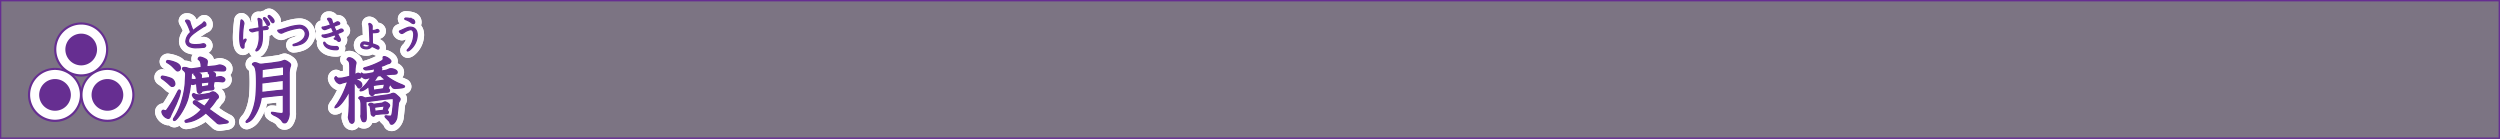 <svg id="497ba978-298c-4f49-8a5b-8cb76844311a" data-name="レイヤー 1" xmlns="http://www.w3.org/2000/svg" viewBox="0 0 904.22 50.22"><rect x="0" y="0" width="904.22" height="50.22" fill="#808080" stroke="none"/><title>pc_rc4019619961213-00001_01title_li_060</title><path d="M15-105.58v49.72H918.74v-49.72H15Z" transform="translate(-14.77 105.83)" style="fill:none;stroke:#662d91;stroke-width:0.5px"/><g style="opacity:0.15"><path d="M15-105.58v49.72H918.74v-49.72H15Z" transform="translate(-14.77 105.83)" style="fill:#662d91"/></g><path d="M75.69-75.55a18.67,18.67,0,0,0-2.24-1.78,0.61,0.61,0,0,1-.35-0.54,0.45,0.45,0,0,1,.48-0.43,14.25,14.25,0,0,1,3.1.83A2.29,2.29,0,0,1,78-75.58a0.9,0.9,0,0,1-1,1C76.77-74.58,76.63-74.64,75.69-75.55Zm0.94,11.2c-0.05.16-.35,0.89-0.43,1a0.68,0.68,0,0,1-.62.35,3,3,0,0,1-2.24-2.29,0.61,0.61,0,0,1,.46-0.67c0.11,0,.65.19,0.75,0.19,0.32,0,.43-0.11.86-0.73a47.37,47.37,0,0,0,3.34-5.58c0.57-1.1.65-1.21,0.89-1.21a0.47,0.47,0,0,1,.35.51,10.58,10.58,0,0,1-.81,2.83l-0.7,1.75ZM75.58-83.93a9.81,9.81,0,0,1,2.48.65c0.78,0.3,1.94.86,1.94,2a1,1,0,0,1-.92,1.1c-0.38,0-.48-0.13-1.62-1.29a9,9,0,0,0-2.07-1.64A0.52,0.52,0,0,1,75-83.55,0.46,0.46,0,0,1,75.58-83.93ZM92.82-82l0.86-.22a2.29,2.29,0,0,1,.59-0.11c0.38,0,2.13.43,2.13,1.37s-0.89.78-1.48,0.78L93-80.26,89.1-80l-3.18.35L84-79.32c-0.05.35-.11,1.8-0.13,2.1a2.33,2.33,0,0,0,1,.19,2.85,2.85,0,0,0,.86-0.11,1.62,1.62,0,0,0-.81-1.72,0.66,0.66,0,0,1,.83-0.59c0.05,0,1.86,0,1.86,1,0,0-.05.65-0.05,0.7v0.38l2.42-.3,0.57,0a4.25,4.25,0,0,0,.05-0.67,1,1,0,0,0-.19-0.78,0.53,0.53,0,0,1-.32-0.43c0-.27.16-0.38,0.62-0.38,0.27,0,2,.22,2,1.1,0,0.11-.16.81-0.19,1,0.32,0,1.7-.3,2-0.3S96.1-77.71,96.1-77a0.85,0.85,0,0,1-.92.75c-0.11,0-1.08-.11-1.27-0.11s-0.54,0-1,0a4.11,4.11,0,0,0-.67.05,5.62,5.62,0,0,0-.3,1.67c0,0.11.19,0.59,0.19,0.7,0,0.62-.83.65-1.32,0.65l-1.16.05L88.43-73l-0.65.16a1,1,0,0,1-.86.75c-0.75,0-.83-1-0.86-1.48l-0.16-2a5.27,5.27,0,0,0-1.21.27,1.93,1.93,0,0,1-.46,0,2,2,0,0,1-.51-0.4l-0.35,2.59-0.51,2.34c-0.78,3.58-4.09,8.51-5,8.51a0.31,0.31,0,0,1-.35-0.35,1.27,1.27,0,0,1,.32-0.7A23.85,23.85,0,0,0,80.7-69.9a29.4,29.4,0,0,0,1.08-5.74c0-.4.16-3.12,0.16-3.31a1.63,1.63,0,0,0-.57-1.29A1.22,1.22,0,0,1,80.78-81c0-.43.51-0.43,0.67-0.43a3.79,3.79,0,0,1,1.08.19,4.37,4.37,0,0,0,1.43.32A3.91,3.91,0,0,0,84.63-81l2.91-.4c0-.81,0-2.21-0.75-2.75-0.3-.19-0.32-0.19-0.32-0.35a0.73,0.73,0,0,1,.73-0.67,5.53,5.53,0,0,1,2,.78,0.92,0.92,0,0,1,.54.89c0,0.13-.08.75-0.11,0.89,0,0.32-.05.62-0.05,0.94ZM85.17-68.14a0.78,0.78,0,0,1-.48-0.67,0.6,0.6,0,0,1,.65-0.57,1.07,1.07,0,0,1,.54.19l2.83,1.83a15.89,15.89,0,0,0,2.24-3.15l-1.78.27L87.92-70l-1.62.38a2.74,2.74,0,0,1-1.94-1.8A0.59,0.59,0,0,1,84.85-72a5.68,5.68,0,0,1,.7.35,4,4,0,0,0,1.7.11l1.45-.19L90.18-72a1.8,1.8,0,0,0,.67-0.22,1.91,1.91,0,0,1,1-.38,1.73,1.73,0,0,1,1.21.7,1.42,1.42,0,0,1,.7,1.08,0.87,0.87,0,0,1-.4.7A6,6,0,0,0,92.5-69a22.53,22.53,0,0,1-2.15,2.64l0.32,0.24c1.86,1.35,2.34,1.67,3.82,2.69l2,1.13c0.08,0.05.54,0.24,0.62,0.3a0.35,0.35,0,0,1,.19.3c0,0.32-.7.4-1.08,0.43S94.43-61,94.14-61a1.54,1.54,0,0,1-1.08-.54l-3.31-3L89.18-65a13.77,13.77,0,0,1-4.07,2.64,10.78,10.78,0,0,1-3,.75A0.38,0.38,0,0,1,81.7-62c0-.24.08-0.27,0.83-0.57a13.1,13.1,0,0,0,5.09-3.64Zm5.06-6.68c0.05-.3.11-1.05,0.13-1.37l-2.8.3c0,0.11.08,1.48,0.08,1.51Z" transform="translate(-14.77 105.83)" style="fill:none;stroke:#fff;stroke-linejoin:round;stroke-width:5px"/><path d="M75.69-75.55a18.67,18.67,0,0,0-2.24-1.78,0.61,0.61,0,0,1-.35-0.54,0.45,0.45,0,0,1,.48-0.43,14.25,14.25,0,0,1,3.1.83A2.29,2.29,0,0,1,78-75.58a0.9,0.9,0,0,1-1,1C76.77-74.58,76.63-74.64,75.69-75.55Zm0.94,11.2c-0.05.16-.35,0.89-0.43,1a0.68,0.68,0,0,1-.62.35,3,3,0,0,1-2.24-2.29,0.61,0.61,0,0,1,.46-0.67c0.11,0,.65.19,0.75,0.19,0.32,0,.43-0.11.86-0.73a47.37,47.37,0,0,0,3.34-5.58c0.57-1.1.65-1.21,0.89-1.21a0.47,0.47,0,0,1,.35.51,10.58,10.58,0,0,1-.81,2.83l-0.7,1.75ZM75.58-83.93a9.81,9.81,0,0,1,2.48.65c0.78,0.3,1.94.86,1.94,2a1,1,0,0,1-.92,1.1c-0.38,0-.48-0.13-1.62-1.29a9,9,0,0,0-2.07-1.64A0.52,0.52,0,0,1,75-83.55,0.46,0.46,0,0,1,75.58-83.93ZM92.82-82l0.86-.22a2.29,2.29,0,0,1,.59-0.11c0.38,0,2.13.43,2.13,1.37s-0.89.78-1.48,0.78L93-80.26,89.1-80l-3.18.35L84-79.32c-0.05.35-.11,1.8-0.13,2.1a2.33,2.33,0,0,0,1,.19,2.85,2.85,0,0,0,.86-0.11,1.62,1.62,0,0,0-.81-1.72,0.66,0.66,0,0,1,.83-0.59c0.05,0,1.86,0,1.86,1,0,0-.05.65-0.05,0.7v0.38l2.42-.3,0.57,0a4.25,4.25,0,0,0,.05-0.67,1,1,0,0,0-.19-0.78,0.53,0.53,0,0,1-.32-0.43c0-.27.16-0.38,0.62-0.38,0.27,0,2,.22,2,1.1,0,0.11-.16.81-0.19,1,0.32,0,1.7-.3,2-0.3S96.1-77.71,96.1-77a0.85,0.85,0,0,1-.92.75c-0.11,0-1.08-.11-1.27-0.11s-0.54,0-1,0a4.11,4.11,0,0,0-.67.05,5.62,5.62,0,0,0-.3,1.67c0,0.11.19,0.59,0.19,0.7,0,0.62-.83.65-1.32,0.65l-1.16.05L88.43-73l-0.65.16a1,1,0,0,1-.86.75c-0.75,0-.83-1-0.86-1.48l-0.16-2a5.27,5.27,0,0,0-1.21.27,1.93,1.93,0,0,1-.46,0,2,2,0,0,1-.51-0.4l-0.35,2.59-0.51,2.34c-0.78,3.58-4.09,8.51-5,8.51a0.31,0.31,0,0,1-.35-0.35,1.27,1.27,0,0,1,.32-0.7A23.85,23.85,0,0,0,80.7-69.9a29.4,29.4,0,0,0,1.08-5.74c0-.4.16-3.12,0.16-3.31a1.63,1.63,0,0,0-.57-1.29A1.22,1.22,0,0,1,80.78-81c0-.43.51-0.43,0.67-0.43a3.79,3.79,0,0,1,1.08.19,4.37,4.37,0,0,0,1.43.32A3.91,3.91,0,0,0,84.63-81l2.91-.4c0-.81,0-2.21-0.75-2.75-0.3-.19-0.32-0.19-0.32-0.35a0.73,0.73,0,0,1,.73-0.67,5.53,5.53,0,0,1,2,.78,0.92,0.92,0,0,1,.54.89c0,0.13-.08.75-0.11,0.89,0,0.32-.05.62-0.05,0.94ZM85.17-68.14a0.78,0.78,0,0,1-.48-0.67,0.6,0.6,0,0,1,.65-0.57,1.07,1.07,0,0,1,.54.19l2.83,1.83a15.89,15.89,0,0,0,2.24-3.15l-1.78.27L87.92-70l-1.62.38a2.74,2.74,0,0,1-1.94-1.8A0.59,0.59,0,0,1,84.85-72a5.68,5.68,0,0,1,.7.35,4,4,0,0,0,1.7.11l1.45-.19L90.18-72a1.8,1.8,0,0,0,.67-0.22,1.91,1.91,0,0,1,1-.38,1.73,1.73,0,0,1,1.21.7,1.42,1.42,0,0,1,.7,1.08,0.87,0.87,0,0,1-.4.7A6,6,0,0,0,92.5-69a22.53,22.53,0,0,1-2.15,2.64l0.32,0.24c1.86,1.35,2.34,1.67,3.82,2.69l2,1.13c0.08,0.05.54,0.24,0.62,0.3a0.35,0.35,0,0,1,.19.3c0,0.32-.7.4-1.08,0.43S94.43-61,94.14-61a1.54,1.54,0,0,1-1.08-.54l-3.31-3L89.18-65a13.77,13.77,0,0,1-4.07,2.64,10.78,10.78,0,0,1-3,.75A0.38,0.38,0,0,1,81.7-62c0-.24.08-0.27,0.83-0.57a13.1,13.1,0,0,0,5.09-3.64Zm5.06-6.68c0.05-.3.11-1.05,0.13-1.37l-2.8.3c0,0.11.08,1.48,0.08,1.51Z" transform="translate(-14.77 105.83)" style="fill:none;stroke:#662d91;stroke-linejoin:round;stroke-width:0.45px"/><path d="M75.69-75.55a18.67,18.67,0,0,0-2.24-1.78,0.61,0.61,0,0,1-.35-0.54,0.45,0.45,0,0,1,.48-0.43,14.25,14.25,0,0,1,3.1.83A2.29,2.29,0,0,1,78-75.58a0.9,0.9,0,0,1-1,1C76.77-74.58,76.63-74.64,75.69-75.55Zm0.94,11.2c-0.05.16-.35,0.89-0.43,1a0.68,0.68,0,0,1-.62.35,3,3,0,0,1-2.24-2.29,0.61,0.61,0,0,1,.46-0.67c0.11,0,.65.19,0.75,0.19,0.32,0,.43-0.11.86-0.73a47.37,47.37,0,0,0,3.34-5.58c0.57-1.1.65-1.21,0.89-1.21a0.47,0.47,0,0,1,.35.51,10.58,10.58,0,0,1-.81,2.83l-0.7,1.75ZM75.58-83.93a9.81,9.81,0,0,1,2.48.65c0.78,0.3,1.94.86,1.94,2a1,1,0,0,1-.92,1.1c-0.38,0-.48-0.13-1.62-1.29a9,9,0,0,0-2.07-1.64A0.52,0.52,0,0,1,75-83.55,0.46,0.46,0,0,1,75.58-83.93ZM92.82-82l0.86-.22a2.29,2.29,0,0,1,.59-0.11c0.38,0,2.13.43,2.13,1.37s-0.89.78-1.48,0.78L93-80.26,89.1-80l-3.18.35L84-79.32c-0.05.35-.11,1.8-0.13,2.1a2.33,2.33,0,0,0,1,.19,2.85,2.85,0,0,0,.86-0.11,1.62,1.62,0,0,0-.81-1.72,0.66,0.66,0,0,1,.83-0.59c0.05,0,1.86,0,1.86,1,0,0-.05.65-0.05,0.7v0.38l2.42-.3,0.57,0a4.25,4.25,0,0,0,.05-0.67,1,1,0,0,0-.19-0.78,0.53,0.53,0,0,1-.32-0.43c0-.27.16-0.38,0.62-0.38,0.27,0,2,.22,2,1.1,0,0.11-.16.81-0.19,1,0.32,0,1.7-.3,2-0.3S96.1-77.71,96.1-77a0.85,0.85,0,0,1-.92.75c-0.11,0-1.08-.11-1.27-0.11s-0.54,0-1,0a4.11,4.11,0,0,0-.67.05,5.62,5.62,0,0,0-.3,1.67c0,0.11.19,0.59,0.19,0.7,0,0.62-.83.65-1.32,0.65l-1.16.05L88.43-73l-0.65.16a1,1,0,0,1-.86.75c-0.75,0-.83-1-0.86-1.48l-0.16-2a5.27,5.27,0,0,0-1.21.27,1.93,1.93,0,0,1-.46,0,2,2,0,0,1-.51-0.4l-0.35,2.59-0.51,2.34c-0.78,3.58-4.09,8.51-5,8.51a0.31,0.31,0,0,1-.35-0.35,1.27,1.27,0,0,1,.32-0.7A23.85,23.85,0,0,0,80.7-69.9a29.4,29.4,0,0,0,1.08-5.74c0-.4.16-3.12,0.16-3.31a1.63,1.63,0,0,0-.57-1.29A1.22,1.22,0,0,1,80.78-81c0-.43.51-0.43,0.67-0.43a3.79,3.79,0,0,1,1.08.19,4.37,4.37,0,0,0,1.43.32A3.91,3.91,0,0,0,84.63-81l2.91-.4c0-.81,0-2.21-0.75-2.75-0.3-.19-0.32-0.19-0.32-0.35a0.73,0.73,0,0,1,.73-0.67,5.53,5.53,0,0,1,2,.78,0.92,0.92,0,0,1,.54.89c0,0.13-.08.75-0.11,0.89,0,0.32-.05.62-0.05,0.94ZM85.17-68.14a0.78,0.78,0,0,1-.48-0.67,0.6,0.6,0,0,1,.65-0.57,1.07,1.07,0,0,1,.54.19l2.83,1.83a15.89,15.89,0,0,0,2.24-3.15l-1.78.27L87.92-70l-1.62.38a2.74,2.74,0,0,1-1.94-1.8A0.59,0.59,0,0,1,84.85-72a5.68,5.68,0,0,1,.7.35,4,4,0,0,0,1.7.11l1.45-.19L90.18-72a1.8,1.8,0,0,0,.67-0.22,1.91,1.91,0,0,1,1-.38,1.73,1.73,0,0,1,1.21.7,1.42,1.42,0,0,1,.7,1.08,0.87,0.87,0,0,1-.4.7A6,6,0,0,0,92.5-69a22.53,22.53,0,0,1-2.15,2.64l0.32,0.24c1.86,1.35,2.34,1.67,3.82,2.69l2,1.13c0.08,0.05.54,0.24,0.62,0.3a0.35,0.35,0,0,1,.19.3c0,0.32-.7.4-1.08,0.43S94.43-61,94.14-61a1.54,1.54,0,0,1-1.08-.54l-3.31-3L89.18-65a13.77,13.77,0,0,1-4.07,2.64,10.78,10.78,0,0,1-3,.75A0.38,0.38,0,0,1,81.7-62c0-.24.08-0.27,0.83-0.57a13.1,13.1,0,0,0,5.09-3.64Zm5.06-6.68c0.05-.3.11-1.05,0.13-1.37l-2.8.3c0,0.11.08,1.48,0.08,1.51Z" transform="translate(-14.77 105.83)" style="fill:#662d91"/><path d="M75.69-75.55a18.67,18.67,0,0,0-2.24-1.78,0.61,0.61,0,0,1-.35-0.54,0.45,0.45,0,0,1,.48-0.43,14.25,14.25,0,0,1,3.1.83A2.29,2.29,0,0,1,78-75.58a0.9,0.9,0,0,1-1,1C76.77-74.58,76.63-74.64,75.69-75.55Zm0.94,11.2c-0.05.16-.35,0.89-0.43,1a0.68,0.68,0,0,1-.62.35,3,3,0,0,1-2.24-2.29,0.61,0.61,0,0,1,.46-0.67c0.11,0,.65.19,0.75,0.19,0.32,0,.43-0.11.86-0.73a47.37,47.37,0,0,0,3.34-5.58c0.57-1.1.65-1.21,0.89-1.21a0.47,0.47,0,0,1,.35.51,10.58,10.58,0,0,1-.81,2.83l-0.7,1.75ZM75.58-83.93a9.81,9.81,0,0,1,2.48.65c0.78,0.3,1.94.86,1.94,2a1,1,0,0,1-.92,1.1c-0.38,0-.48-0.13-1.62-1.29a9,9,0,0,0-2.07-1.64A0.52,0.52,0,0,1,75-83.55,0.46,0.46,0,0,1,75.58-83.93ZM92.82-82l0.86-.22a2.29,2.29,0,0,1,.59-0.11c0.38,0,2.13.43,2.13,1.37s-0.89.78-1.48,0.78L93-80.26,89.1-80l-3.18.35L84-79.32c-0.05.35-.11,1.8-0.13,2.1a2.33,2.33,0,0,0,1,.19,2.85,2.85,0,0,0,.86-0.11,1.62,1.62,0,0,0-.81-1.72,0.66,0.66,0,0,1,.83-0.59c0.05,0,1.86,0,1.86,1,0,0-.05.65-0.05,0.7v0.38l2.42-.3,0.57,0a4.25,4.25,0,0,0,.05-0.67,1,1,0,0,0-.19-0.78,0.53,0.53,0,0,1-.32-0.43c0-.27.16-0.38,0.62-0.38,0.27,0,2,.22,2,1.1,0,0.11-.16.81-0.19,1,0.32,0,1.7-.3,2-0.3S96.1-77.71,96.1-77a0.85,0.85,0,0,1-.92.75c-0.11,0-1.08-.11-1.27-0.11s-0.54,0-1,0a4.11,4.11,0,0,0-.67.05,5.62,5.62,0,0,0-.3,1.67c0,0.11.19,0.59,0.19,0.7,0,0.62-.83.65-1.32,0.65l-1.16.05L88.43-73l-0.65.16a1,1,0,0,1-.86.75c-0.75,0-.83-1-0.86-1.48l-0.16-2a5.27,5.27,0,0,0-1.21.27,1.93,1.93,0,0,1-.46,0,2,2,0,0,1-.51-0.4l-0.35,2.59-0.51,2.34c-0.78,3.58-4.09,8.51-5,8.51a0.31,0.31,0,0,1-.35-0.35,1.27,1.27,0,0,1,.32-0.7A23.85,23.85,0,0,0,80.7-69.9a29.4,29.4,0,0,0,1.08-5.74c0-.4.16-3.12,0.16-3.31a1.63,1.63,0,0,0-.57-1.29A1.22,1.22,0,0,1,80.78-81c0-.43.51-0.43,0.67-0.43a3.79,3.79,0,0,1,1.08.19,4.37,4.37,0,0,0,1.43.32A3.91,3.91,0,0,0,84.63-81l2.91-.4c0-.81,0-2.21-0.75-2.75-0.3-.19-0.32-0.19-0.32-0.35a0.73,0.73,0,0,1,.73-0.67,5.53,5.53,0,0,1,2,.78,0.92,0.92,0,0,1,.54.89c0,0.13-.08.75-0.11,0.89,0,0.32-.05.62-0.05,0.94ZM85.17-68.14a0.78,0.78,0,0,1-.48-0.67,0.6,0.6,0,0,1,.65-0.57,1.07,1.07,0,0,1,.54.19l2.83,1.83a15.89,15.89,0,0,0,2.24-3.15l-1.78.27L87.92-70l-1.62.38a2.74,2.74,0,0,1-1.94-1.8A0.59,0.59,0,0,1,84.85-72a5.68,5.68,0,0,1,.7.35,4,4,0,0,0,1.7.11l1.45-.19L90.18-72a1.8,1.8,0,0,0,.67-0.22,1.91,1.91,0,0,1,1-.38,1.73,1.73,0,0,1,1.21.7,1.42,1.42,0,0,1,.7,1.08,0.87,0.87,0,0,1-.4.7A6,6,0,0,0,92.5-69a22.53,22.53,0,0,1-2.15,2.64l0.32,0.24c1.86,1.35,2.34,1.67,3.82,2.69l2,1.13c0.08,0.05.54,0.24,0.62,0.3a0.35,0.35,0,0,1,.19.3c0,0.32-.7.4-1.08,0.43S94.43-61,94.14-61a1.54,1.54,0,0,1-1.08-.54l-3.31-3L89.18-65a13.77,13.77,0,0,1-4.07,2.64,10.78,10.78,0,0,1-3,.75A0.38,0.38,0,0,1,81.7-62c0-.24.08-0.27,0.83-0.57a13.1,13.1,0,0,0,5.09-3.64Zm5.06-6.68c0.05-.3.11-1.05,0.13-1.37l-2.8.3c0,0.11.08,1.48,0.08,1.51Z" transform="translate(-14.77 105.83)" style="fill:none;stroke:#662e91;stroke-width:0px"/><path d="M75.69-75.55a18.67,18.67,0,0,0-2.24-1.78,0.61,0.61,0,0,1-.35-0.54,0.45,0.45,0,0,1,.48-0.43,14.25,14.25,0,0,1,3.1.83A2.29,2.29,0,0,1,78-75.58a0.9,0.9,0,0,1-1,1C76.77-74.58,76.63-74.64,75.69-75.55Zm0.94,11.2c-0.05.16-.35,0.89-0.43,1a0.68,0.68,0,0,1-.62.35,3,3,0,0,1-2.24-2.29,0.61,0.61,0,0,1,.46-0.67c0.11,0,.65.19,0.75,0.19,0.32,0,.43-0.11.86-0.73a47.37,47.37,0,0,0,3.34-5.58c0.57-1.1.65-1.21,0.89-1.21a0.47,0.47,0,0,1,.35.51,10.58,10.58,0,0,1-.81,2.83l-0.7,1.75ZM75.58-83.93a9.81,9.81,0,0,1,2.48.65c0.78,0.3,1.94.86,1.94,2a1,1,0,0,1-.92,1.1c-0.38,0-.48-0.13-1.62-1.29a9,9,0,0,0-2.07-1.64A0.52,0.52,0,0,1,75-83.55,0.46,0.46,0,0,1,75.58-83.93ZM92.82-82l0.86-.22a2.29,2.29,0,0,1,.59-0.11c0.38,0,2.13.43,2.13,1.37s-0.89.78-1.48,0.78L93-80.26,89.1-80l-3.18.35L84-79.32c-0.05.35-.11,1.8-0.13,2.1a2.33,2.33,0,0,0,1,.19,2.85,2.85,0,0,0,.86-0.11,1.62,1.62,0,0,0-.81-1.72,0.66,0.66,0,0,1,.83-0.59c0.05,0,1.86,0,1.86,1,0,0-.05.65-0.05,0.7v0.38l2.42-.3,0.57,0a4.25,4.25,0,0,0,.05-0.67,1,1,0,0,0-.19-0.78,0.53,0.53,0,0,1-.32-0.43c0-.27.16-0.38,0.62-0.38,0.27,0,2,.22,2,1.1,0,0.11-.16.81-0.19,1,0.32,0,1.7-.3,2-0.3S96.1-77.71,96.1-77a0.85,0.85,0,0,1-.92.75c-0.11,0-1.08-.11-1.27-0.11s-0.54,0-1,0a4.11,4.11,0,0,0-.67.05,5.62,5.62,0,0,0-.3,1.67c0,0.11.19,0.59,0.19,0.7,0,0.62-.83.65-1.32,0.65l-1.16.05L88.43-73l-0.65.16a1,1,0,0,1-.86.75c-0.75,0-.83-1-0.86-1.48l-0.16-2a5.27,5.27,0,0,0-1.21.27,1.93,1.93,0,0,1-.46,0,2,2,0,0,1-.51-0.4l-0.35,2.59-0.51,2.34c-0.78,3.58-4.09,8.51-5,8.51a0.31,0.31,0,0,1-.35-0.35,1.27,1.27,0,0,1,.32-0.7A23.85,23.85,0,0,0,80.7-69.9a29.4,29.4,0,0,0,1.08-5.74c0-.4.16-3.12,0.16-3.31a1.63,1.63,0,0,0-.57-1.29A1.22,1.22,0,0,1,80.78-81c0-.43.51-0.43,0.67-0.43a3.79,3.79,0,0,1,1.08.19,4.37,4.37,0,0,0,1.43.32A3.91,3.91,0,0,0,84.63-81l2.91-.4c0-.81,0-2.21-0.75-2.75-0.3-.19-0.32-0.19-0.32-0.35a0.73,0.73,0,0,1,.73-0.67,5.53,5.53,0,0,1,2,.78,0.92,0.92,0,0,1,.54.89c0,0.13-.08.75-0.11,0.89,0,0.32-.05.62-0.05,0.94ZM85.17-68.14a0.78,0.78,0,0,1-.48-0.67,0.6,0.6,0,0,1,.65-0.57,1.07,1.07,0,0,1,.54.19l2.83,1.83a15.89,15.89,0,0,0,2.24-3.15l-1.78.27L87.92-70l-1.62.38a2.74,2.74,0,0,1-1.94-1.8A0.59,0.59,0,0,1,84.85-72a5.68,5.68,0,0,1,.7.35,4,4,0,0,0,1.7.11l1.45-.19L90.18-72a1.8,1.8,0,0,0,.67-0.22,1.91,1.91,0,0,1,1-.38,1.73,1.73,0,0,1,1.21.7,1.42,1.42,0,0,1,.7,1.08,0.87,0.87,0,0,1-.4.7A6,6,0,0,0,92.5-69a22.53,22.53,0,0,1-2.15,2.64l0.32,0.24c1.86,1.35,2.34,1.67,3.82,2.69l2,1.13c0.08,0.05.54,0.24,0.62,0.3a0.35,0.35,0,0,1,.19.3c0,0.32-.7.4-1.08,0.43S94.43-61,94.14-61a1.54,1.54,0,0,1-1.08-.54l-3.31-3L89.18-65a13.77,13.77,0,0,1-4.07,2.64,10.78,10.78,0,0,1-3,.75A0.38,0.38,0,0,1,81.7-62c0-.24.08-0.27,0.83-0.57a13.1,13.1,0,0,0,5.09-3.64Zm5.06-6.68c0.05-.3.11-1.05,0.13-1.37l-2.8.3c0,0.11.08,1.48,0.08,1.51Z" transform="translate(-14.77 105.83)" style="fill:none;stroke:#fff;stroke-linejoin:round;stroke-width:5px"/><path d="M75.69-75.55a18.67,18.67,0,0,0-2.24-1.78,0.61,0.61,0,0,1-.35-0.54,0.45,0.45,0,0,1,.48-0.43,14.25,14.25,0,0,1,3.1.83A2.29,2.29,0,0,1,78-75.58a0.9,0.9,0,0,1-1,1C76.77-74.58,76.63-74.64,75.69-75.55Zm0.94,11.2c-0.05.16-.35,0.89-0.43,1a0.68,0.68,0,0,1-.62.35,3,3,0,0,1-2.24-2.29,0.61,0.61,0,0,1,.46-0.67c0.11,0,.65.19,0.75,0.19,0.32,0,.43-0.11.86-0.73a47.37,47.37,0,0,0,3.34-5.58c0.57-1.1.65-1.21,0.89-1.21a0.47,0.47,0,0,1,.35.51,10.58,10.58,0,0,1-.81,2.83l-0.7,1.75ZM75.58-83.93a9.81,9.81,0,0,1,2.48.65c0.78,0.3,1.94.86,1.94,2a1,1,0,0,1-.92,1.1c-0.38,0-.48-0.13-1.62-1.29a9,9,0,0,0-2.07-1.64A0.52,0.52,0,0,1,75-83.55,0.46,0.46,0,0,1,75.58-83.93ZM92.82-82l0.86-.22a2.29,2.29,0,0,1,.59-0.11c0.38,0,2.13.43,2.13,1.37s-0.89.78-1.48,0.78L93-80.26,89.1-80l-3.18.35L84-79.32c-0.05.35-.11,1.8-0.13,2.1a2.33,2.33,0,0,0,1,.19,2.85,2.85,0,0,0,.86-0.11,1.62,1.62,0,0,0-.81-1.72,0.66,0.66,0,0,1,.83-0.59c0.05,0,1.86,0,1.86,1,0,0-.05.65-0.05,0.7v0.38l2.42-.3,0.57,0a4.25,4.25,0,0,0,.05-0.67,1,1,0,0,0-.19-0.78,0.53,0.53,0,0,1-.32-0.43c0-.27.16-0.38,0.62-0.38,0.27,0,2,.22,2,1.1,0,0.11-.16.81-0.19,1,0.32,0,1.7-.3,2-0.3S96.1-77.71,96.1-77a0.85,0.85,0,0,1-.92.75c-0.11,0-1.08-.11-1.27-0.11s-0.54,0-1,0a4.11,4.11,0,0,0-.67.05,5.62,5.62,0,0,0-.3,1.67c0,0.11.19,0.59,0.19,0.7,0,0.62-.83.65-1.32,0.65l-1.16.05L88.43-73l-0.65.16a1,1,0,0,1-.86.75c-0.75,0-.83-1-0.86-1.48l-0.16-2a5.27,5.27,0,0,0-1.21.27,1.93,1.93,0,0,1-.46,0,2,2,0,0,1-.51-0.4l-0.35,2.59-0.51,2.34c-0.78,3.58-4.09,8.51-5,8.51a0.31,0.31,0,0,1-.35-0.35,1.27,1.27,0,0,1,.32-0.7A23.85,23.85,0,0,0,80.7-69.9a29.4,29.4,0,0,0,1.08-5.74c0-.4.16-3.12,0.16-3.31a1.63,1.63,0,0,0-.57-1.29A1.22,1.22,0,0,1,80.78-81c0-.43.51-0.43,0.67-0.43a3.79,3.79,0,0,1,1.08.19,4.37,4.37,0,0,0,1.43.32A3.91,3.91,0,0,0,84.63-81l2.91-.4c0-.81,0-2.21-0.75-2.75-0.3-.19-0.32-0.19-0.32-0.35a0.73,0.73,0,0,1,.73-0.67,5.53,5.53,0,0,1,2,.78,0.92,0.92,0,0,1,.54.89c0,0.13-.08.75-0.11,0.89,0,0.32-.05.62-0.05,0.94ZM85.17-68.14a0.78,0.78,0,0,1-.48-0.67,0.6,0.6,0,0,1,.65-0.57,1.07,1.07,0,0,1,.54.19l2.83,1.83a15.89,15.89,0,0,0,2.24-3.15l-1.78.27L87.92-70l-1.62.38a2.74,2.74,0,0,1-1.94-1.8A0.59,0.59,0,0,1,84.85-72a5.68,5.68,0,0,1,.7.35,4,4,0,0,0,1.7.11l1.45-.19L90.18-72a1.8,1.8,0,0,0,.67-0.22,1.91,1.91,0,0,1,1-.38,1.73,1.73,0,0,1,1.21.7,1.42,1.42,0,0,1,.7,1.08,0.87,0.87,0,0,1-.4.7A6,6,0,0,0,92.5-69a22.53,22.53,0,0,1-2.15,2.64l0.32,0.24c1.86,1.35,2.34,1.67,3.82,2.69l2,1.13c0.08,0.05.54,0.24,0.62,0.3a0.35,0.35,0,0,1,.19.3c0,0.32-.7.4-1.08,0.43S94.43-61,94.14-61a1.54,1.54,0,0,1-1.08-.54l-3.31-3L89.18-65a13.77,13.77,0,0,1-4.07,2.64,10.78,10.78,0,0,1-3,.75A0.38,0.38,0,0,1,81.7-62c0-.24.08-0.27,0.83-0.57a13.1,13.1,0,0,0,5.09-3.64Zm5.06-6.68c0.05-.3.11-1.05,0.13-1.37l-2.8.3c0,0.11.08,1.48,0.08,1.51Z" transform="translate(-14.77 105.83)" style="fill:none;stroke:#662d91;stroke-linejoin:round;stroke-width:0.45px"/><path d="M75.69-75.55a18.67,18.67,0,0,0-2.24-1.78,0.61,0.61,0,0,1-.35-0.54,0.45,0.45,0,0,1,.48-0.43,14.25,14.25,0,0,1,3.1.83A2.29,2.29,0,0,1,78-75.58a0.9,0.9,0,0,1-1,1C76.77-74.58,76.63-74.64,75.69-75.55Zm0.94,11.2c-0.05.16-.35,0.89-0.43,1a0.68,0.68,0,0,1-.62.35,3,3,0,0,1-2.24-2.29,0.61,0.61,0,0,1,.46-0.67c0.11,0,.65.19,0.75,0.19,0.32,0,.43-0.11.86-0.73a47.37,47.37,0,0,0,3.34-5.58c0.57-1.1.65-1.21,0.89-1.21a0.47,0.47,0,0,1,.35.51,10.58,10.58,0,0,1-.81,2.83l-0.7,1.75ZM75.58-83.93a9.81,9.81,0,0,1,2.48.65c0.78,0.3,1.94.86,1.94,2a1,1,0,0,1-.92,1.1c-0.38,0-.48-0.13-1.62-1.29a9,9,0,0,0-2.07-1.64A0.52,0.52,0,0,1,75-83.55,0.46,0.46,0,0,1,75.58-83.93ZM92.82-82l0.86-.22a2.29,2.29,0,0,1,.59-0.11c0.38,0,2.13.43,2.13,1.37s-0.89.78-1.48,0.78L93-80.26,89.1-80l-3.18.35L84-79.32c-0.05.35-.11,1.8-0.13,2.1a2.33,2.33,0,0,0,1,.19,2.85,2.85,0,0,0,.86-0.11,1.62,1.62,0,0,0-.81-1.72,0.66,0.66,0,0,1,.83-0.59c0.05,0,1.86,0,1.86,1,0,0-.05.65-0.05,0.7v0.38l2.42-.3,0.57,0a4.25,4.25,0,0,0,.05-0.67,1,1,0,0,0-.19-0.78,0.53,0.53,0,0,1-.32-0.43c0-.27.16-0.38,0.62-0.38,0.27,0,2,.22,2,1.1,0,0.11-.16.81-0.19,1,0.32,0,1.7-.3,2-0.3S96.1-77.71,96.1-77a0.85,0.85,0,0,1-.92.75c-0.11,0-1.08-.11-1.27-0.11s-0.54,0-1,0a4.11,4.11,0,0,0-.67.05,5.62,5.62,0,0,0-.3,1.67c0,0.11.19,0.59,0.19,0.7,0,0.62-.83.65-1.32,0.65l-1.16.05L88.43-73l-0.65.16a1,1,0,0,1-.86.75c-0.75,0-.83-1-0.86-1.48l-0.16-2a5.27,5.27,0,0,0-1.21.27,1.93,1.93,0,0,1-.46,0,2,2,0,0,1-.51-0.4l-0.35,2.59-0.51,2.34c-0.78,3.58-4.09,8.51-5,8.51a0.31,0.31,0,0,1-.35-0.35,1.27,1.27,0,0,1,.32-0.7A23.85,23.85,0,0,0,80.7-69.9a29.4,29.4,0,0,0,1.08-5.74c0-.4.16-3.12,0.16-3.31a1.63,1.63,0,0,0-.57-1.29A1.22,1.22,0,0,1,80.78-81c0-.43.51-0.43,0.67-0.43a3.79,3.79,0,0,1,1.08.19,4.37,4.37,0,0,0,1.43.32A3.91,3.91,0,0,0,84.63-81l2.91-.4c0-.81,0-2.21-0.75-2.75-0.3-.19-0.32-0.19-0.32-0.35a0.73,0.73,0,0,1,.73-0.67,5.53,5.53,0,0,1,2,.78,0.92,0.92,0,0,1,.54.89c0,0.13-.08.75-0.11,0.89,0,0.32-.05.62-0.05,0.94ZM85.17-68.14a0.78,0.78,0,0,1-.48-0.67,0.6,0.6,0,0,1,.65-0.57,1.07,1.07,0,0,1,.54.19l2.83,1.83a15.89,15.89,0,0,0,2.24-3.15l-1.78.27L87.92-70l-1.62.38a2.74,2.74,0,0,1-1.94-1.8A0.59,0.59,0,0,1,84.85-72a5.68,5.68,0,0,1,.7.35,4,4,0,0,0,1.7.11l1.45-.19L90.18-72a1.8,1.8,0,0,0,.67-0.22,1.91,1.91,0,0,1,1-.38,1.73,1.73,0,0,1,1.21.7,1.42,1.42,0,0,1,.7,1.08,0.87,0.87,0,0,1-.4.7A6,6,0,0,0,92.5-69a22.53,22.53,0,0,1-2.15,2.64l0.32,0.24c1.86,1.35,2.34,1.67,3.82,2.69l2,1.13c0.08,0.05.54,0.24,0.62,0.3a0.35,0.35,0,0,1,.19.3c0,0.32-.7.4-1.08,0.43S94.43-61,94.14-61a1.54,1.54,0,0,1-1.08-.54l-3.31-3L89.18-65a13.77,13.77,0,0,1-4.07,2.64,10.78,10.78,0,0,1-3,.75A0.38,0.38,0,0,1,81.7-62c0-.24.08-0.27,0.83-0.57a13.1,13.1,0,0,0,5.09-3.64Zm5.06-6.68c0.05-.3.11-1.05,0.13-1.37l-2.8.3c0,0.11.08,1.48,0.08,1.51Z" transform="translate(-14.77 105.83)" style="fill:#662d91"/><path d="M75.69-75.55a18.67,18.67,0,0,0-2.24-1.78,0.61,0.61,0,0,1-.35-0.54,0.45,0.45,0,0,1,.48-0.43,14.25,14.25,0,0,1,3.1.83A2.29,2.29,0,0,1,78-75.58a0.9,0.9,0,0,1-1,1C76.77-74.58,76.63-74.64,75.69-75.55Zm0.94,11.2c-0.05.16-.35,0.89-0.43,1a0.68,0.68,0,0,1-.62.35,3,3,0,0,1-2.24-2.29,0.61,0.61,0,0,1,.46-0.67c0.11,0,.65.19,0.75,0.19,0.32,0,.43-0.11.86-0.73a47.37,47.37,0,0,0,3.34-5.58c0.57-1.1.65-1.21,0.89-1.21a0.47,0.47,0,0,1,.35.51,10.58,10.58,0,0,1-.81,2.83l-0.7,1.75ZM75.58-83.93a9.81,9.81,0,0,1,2.48.65c0.78,0.3,1.94.86,1.94,2a1,1,0,0,1-.92,1.1c-0.38,0-.48-0.13-1.62-1.29a9,9,0,0,0-2.07-1.64A0.52,0.52,0,0,1,75-83.55,0.46,0.46,0,0,1,75.58-83.93ZM92.82-82l0.86-.22a2.29,2.29,0,0,1,.59-0.11c0.38,0,2.13.43,2.13,1.37s-0.89.78-1.48,0.78L93-80.26,89.1-80l-3.18.35L84-79.32c-0.05.35-.11,1.8-0.13,2.1a2.33,2.33,0,0,0,1,.19,2.85,2.85,0,0,0,.86-0.11,1.62,1.62,0,0,0-.81-1.72,0.66,0.66,0,0,1,.83-0.59c0.05,0,1.86,0,1.86,1,0,0-.05.65-0.05,0.7v0.38l2.42-.3,0.57,0a4.25,4.25,0,0,0,.05-0.67,1,1,0,0,0-.19-0.78,0.53,0.53,0,0,1-.32-0.43c0-.27.16-0.38,0.62-0.38,0.27,0,2,.22,2,1.1,0,0.11-.16.81-0.19,1,0.32,0,1.7-.3,2-0.3S96.1-77.71,96.1-77a0.85,0.85,0,0,1-.92.75c-0.11,0-1.08-.11-1.27-0.11s-0.54,0-1,0a4.11,4.11,0,0,0-.67.05,5.62,5.62,0,0,0-.3,1.67c0,0.11.19,0.59,0.19,0.7,0,0.62-.83.65-1.32,0.65l-1.16.05L88.43-73l-0.65.16a1,1,0,0,1-.86.75c-0.75,0-.83-1-0.86-1.48l-0.16-2a5.27,5.27,0,0,0-1.21.27,1.93,1.93,0,0,1-.46,0,2,2,0,0,1-.51-0.4l-0.35,2.59-0.51,2.34c-0.78,3.58-4.09,8.51-5,8.51a0.31,0.31,0,0,1-.35-0.35,1.27,1.27,0,0,1,.32-0.7A23.85,23.85,0,0,0,80.7-69.9a29.4,29.4,0,0,0,1.08-5.74c0-.4.16-3.12,0.16-3.31a1.63,1.63,0,0,0-.57-1.29A1.22,1.22,0,0,1,80.78-81c0-.43.51-0.43,0.67-0.43a3.79,3.79,0,0,1,1.08.19,4.37,4.37,0,0,0,1.43.32A3.91,3.91,0,0,0,84.63-81l2.91-.4c0-.81,0-2.21-0.75-2.75-0.3-.19-0.32-0.19-0.32-0.35a0.73,0.73,0,0,1,.73-0.67,5.53,5.53,0,0,1,2,.78,0.92,0.92,0,0,1,.54.89c0,0.13-.08.75-0.11,0.89,0,0.32-.05.62-0.05,0.94ZM85.17-68.14a0.78,0.78,0,0,1-.48-0.67,0.6,0.6,0,0,1,.65-0.57,1.07,1.07,0,0,1,.54.19l2.83,1.83a15.89,15.89,0,0,0,2.24-3.15l-1.78.27L87.92-70l-1.62.38a2.74,2.74,0,0,1-1.94-1.8A0.59,0.59,0,0,1,84.85-72a5.68,5.68,0,0,1,.7.35,4,4,0,0,0,1.7.11l1.45-.19L90.18-72a1.8,1.8,0,0,0,.67-0.22,1.91,1.91,0,0,1,1-.38,1.73,1.73,0,0,1,1.21.7,1.42,1.42,0,0,1,.7,1.08,0.87,0.87,0,0,1-.4.7A6,6,0,0,0,92.5-69a22.53,22.53,0,0,1-2.15,2.64l0.32,0.24c1.86,1.35,2.34,1.67,3.82,2.69l2,1.13c0.08,0.05.54,0.24,0.62,0.3a0.35,0.35,0,0,1,.19.3c0,0.32-.7.4-1.08,0.43S94.43-61,94.14-61a1.54,1.54,0,0,1-1.08-.54l-3.31-3L89.18-65a13.77,13.77,0,0,1-4.07,2.64,10.78,10.78,0,0,1-3,.75A0.38,0.38,0,0,1,81.7-62c0-.24.08-0.27,0.83-0.57a13.1,13.1,0,0,0,5.09-3.64Zm5.06-6.68c0.05-.3.11-1.05,0.13-1.37l-2.8.3c0,0.11.08,1.48,0.08,1.51Z" transform="translate(-14.77 105.83)" style="fill:#662d91"/><path d="M85.9-94.54l1.49-1,0.85-.55,0.69-.34a0.48,0.48,0,0,0,.31-0.48,1.07,1.07,0,0,0-.55-1c-0.17,0-.19.05-0.47,0.39a3.17,3.17,0,0,1-.73.62l-1.08.74-1.86,1.4-0.65-1.7-0.34-1c0-.09-0.11-0.52-0.15-0.61a1.16,1.16,0,0,0-1.09-.48,0.38,0.38,0,0,0-.43.3c0,0.08.42,0.73,0.48,0.86a18.23,18.23,0,0,1,1.35,3.27A4.79,4.79,0,0,0,82-90.92,2.14,2.14,0,0,0,83.26-89a5.81,5.81,0,0,0,2.54.44,23.5,23.5,0,0,0,2.46-.15,0.81,0.81,0,0,0,.92-0.61A0.82,0.82,0,0,0,88.32-90c-0.17,0-1,.19-1.14.22a14.75,14.75,0,0,1-1.75.09c-0.63,0-2.48,0-2.48-1.33s1.39-2.37,2.4-3.11Z" transform="translate(-14.77 105.83)" style="fill:none;stroke:#fff;stroke-linejoin:round;stroke-width:5px"/><path d="M85.9-94.54l1.49-1,0.85-.55,0.69-.34a0.48,0.48,0,0,0,.31-0.48,1.07,1.07,0,0,0-.55-1c-0.17,0-.19.05-0.47,0.39a3.17,3.17,0,0,1-.73.62l-1.08.74-1.86,1.4-0.65-1.7-0.34-1c0-.09-0.11-0.52-0.15-0.61a1.16,1.16,0,0,0-1.09-.48,0.38,0.38,0,0,0-.43.3c0,0.08.42,0.73,0.48,0.86a18.23,18.23,0,0,1,1.35,3.27A4.79,4.79,0,0,0,82-90.92,2.14,2.14,0,0,0,83.26-89a5.81,5.81,0,0,0,2.54.44,23.5,23.5,0,0,0,2.46-.15,0.81,0.81,0,0,0,.92-0.61A0.82,0.82,0,0,0,88.32-90c-0.17,0-1,.19-1.14.22a14.75,14.75,0,0,1-1.75.09c-0.63,0-2.48,0-2.48-1.33s1.39-2.37,2.4-3.11Z" transform="translate(-14.77 105.83)" style="fill:none;stroke:#662d91;stroke-linejoin:round;stroke-width:0.45px"/><path d="M85.9-94.54l1.49-1,0.85-.55,0.69-.34a0.48,0.48,0,0,0,.31-0.48,1.07,1.07,0,0,0-.55-1c-0.17,0-.19.05-0.47,0.39a3.17,3.17,0,0,1-.73.62l-1.08.74-1.86,1.4-0.65-1.7-0.34-1c0-.09-0.11-0.52-0.15-0.61a1.16,1.16,0,0,0-1.09-.48,0.38,0.38,0,0,0-.43.3c0,0.08.42,0.73,0.48,0.86a18.23,18.23,0,0,1,1.35,3.27A4.79,4.79,0,0,0,82-90.92,2.14,2.14,0,0,0,83.26-89a5.81,5.81,0,0,0,2.54.44,23.5,23.5,0,0,0,2.46-.15,0.81,0.81,0,0,0,.92-0.61A0.82,0.82,0,0,0,88.32-90c-0.17,0-1,.19-1.14.22a14.75,14.75,0,0,1-1.75.09c-0.63,0-2.48,0-2.48-1.33s1.39-2.37,2.4-3.11Z" transform="translate(-14.77 105.83)" style="fill:#662d91"/><path d="M85.9-94.54l1.49-1,0.85-.55,0.69-.34a0.48,0.48,0,0,0,.31-0.48,1.07,1.07,0,0,0-.55-1c-0.17,0-.19.05-0.47,0.39a3.17,3.17,0,0,1-.73.62l-1.08.74-1.86,1.4-0.65-1.7-0.34-1c0-.09-0.11-0.52-0.15-0.61a1.16,1.16,0,0,0-1.09-.48,0.38,0.38,0,0,0-.43.3c0,0.08.42,0.73,0.48,0.86a18.23,18.23,0,0,1,1.35,3.27A4.79,4.79,0,0,0,82-90.92,2.14,2.14,0,0,0,83.26-89a5.81,5.81,0,0,0,2.54.44,23.5,23.5,0,0,0,2.46-.15,0.81,0.81,0,0,0,.92-0.61A0.82,0.82,0,0,0,88.32-90c-0.17,0-1,.19-1.14.22a14.75,14.75,0,0,1-1.75.09c-0.63,0-2.48,0-2.48-1.33s1.39-2.37,2.4-3.11Z" transform="translate(-14.77 105.83)" style="fill:none;stroke:#fff;stroke-linejoin:round;stroke-width:5px"/><path d="M85.9-94.54l1.49-1,0.85-.55,0.69-.34a0.48,0.48,0,0,0,.31-0.48,1.07,1.07,0,0,0-.55-1c-0.17,0-.19.05-0.47,0.39a3.17,3.17,0,0,1-.73.62l-1.08.74-1.86,1.4-0.65-1.7-0.34-1c0-.09-0.11-0.52-0.15-0.61a1.16,1.16,0,0,0-1.09-.48,0.38,0.38,0,0,0-.43.3c0,0.08.42,0.73,0.48,0.86a18.23,18.23,0,0,1,1.35,3.27A4.79,4.79,0,0,0,82-90.92,2.14,2.14,0,0,0,83.26-89a5.81,5.81,0,0,0,2.54.44,23.5,23.5,0,0,0,2.46-.15,0.81,0.81,0,0,0,.92-0.61A0.82,0.82,0,0,0,88.32-90c-0.17,0-1,.19-1.14.22a14.75,14.75,0,0,1-1.75.09c-0.63,0-2.48,0-2.48-1.33s1.39-2.37,2.4-3.11Z" transform="translate(-14.77 105.83)" style="fill:none;stroke:#662d91;stroke-linejoin:round;stroke-width:0.45px"/><path d="M85.9-94.54l1.49-1,0.85-.55,0.69-.34a0.48,0.48,0,0,0,.31-0.48,1.07,1.07,0,0,0-.55-1c-0.17,0-.19.05-0.47,0.39a3.17,3.17,0,0,1-.73.62l-1.08.74-1.86,1.4-0.65-1.7-0.34-1c0-.09-0.11-0.52-0.15-0.61a1.16,1.16,0,0,0-1.09-.48,0.38,0.38,0,0,0-.43.3c0,0.08.42,0.73,0.48,0.86a18.23,18.23,0,0,1,1.35,3.27A4.79,4.79,0,0,0,82-90.92,2.14,2.14,0,0,0,83.26-89a5.81,5.81,0,0,0,2.54.44,23.5,23.5,0,0,0,2.46-.15,0.81,0.81,0,0,0,.92-0.61A0.82,0.82,0,0,0,88.32-90c-0.17,0-1,.19-1.14.22a14.75,14.75,0,0,1-1.75.09c-0.63,0-2.48,0-2.48-1.33s1.39-2.37,2.4-3.11Z" transform="translate(-14.77 105.83)" style="fill:#662d91"/><path d="M112.93-83l2.53-.38a6.21,6.21,0,0,0,1-.19A10.48,10.48,0,0,1,117.7-84a3.86,3.86,0,0,1,1.56.83,1.16,1.16,0,0,1,.62.81c0,0.22-.3,1-0.32,1.21a8.65,8.65,0,0,0-.22,1.8v10.91l0,3.39a5,5,0,0,1-.4,2.37c-0.51,1.21-.89,1.27-1.24,1.27-0.51,0-.62-0.19-1.21-1.08A7.73,7.73,0,0,0,114-64.11a4.3,4.3,0,0,1-1-.7,0.6,0.6,0,0,1,0-.38,5.72,5.72,0,0,1,1.27.13,17.72,17.72,0,0,0,2.18.3c0.81,0,.81-0.35.81-1.27v-2.61l0-2.8-2,.16-4,.43-2,.24a16,16,0,0,1-2.94,7.38A4.46,4.46,0,0,1,104-61.55a0.26,0.26,0,0,1-.24-0.27,5.46,5.46,0,0,1,.83-1c0.43-.59,2.1-3,2.72-7.89a59.73,59.73,0,0,0,.19-7.76c-0.16-3.07-.59-3.39-1.4-4a0.45,0.45,0,0,1,.11-0.38,1.12,1.12,0,0,1,.78-0.3,2.89,2.89,0,0,1,1.21.35,2.46,2.46,0,0,0,1.19.19Zm2.42,9.94c0.3,0,1.64-.11,1.91-0.19v-3.53l-2.21.27-5.6.7v1.35l0,2.07Zm-5.82-4.44,5-.65,2.83-.35,0-.22v-2a7.08,7.08,0,0,0,0-.75,0.73,0.73,0,0,0-.62-0.16l-5.17.65-2,.27Z" transform="translate(-14.77 105.83)" style="fill:none;stroke:#fff;stroke-linejoin:round;stroke-width:5px"/><path d="M112.93-83l2.53-.38a6.21,6.21,0,0,0,1-.19A10.48,10.48,0,0,1,117.7-84a3.86,3.86,0,0,1,1.56.83,1.16,1.16,0,0,1,.62.81c0,0.22-.3,1-0.32,1.21a8.65,8.65,0,0,0-.22,1.8v10.91l0,3.39a5,5,0,0,1-.4,2.37c-0.51,1.21-.89,1.27-1.24,1.27-0.51,0-.62-0.19-1.21-1.08A7.73,7.73,0,0,0,114-64.11a4.3,4.3,0,0,1-1-.7,0.6,0.6,0,0,1,0-.38,5.72,5.72,0,0,1,1.27.13,17.72,17.72,0,0,0,2.18.3c0.81,0,.81-0.35.81-1.27v-2.61l0-2.8-2,.16-4,.43-2,.24a16,16,0,0,1-2.94,7.38A4.46,4.46,0,0,1,104-61.55a0.26,0.26,0,0,1-.24-0.27,5.46,5.46,0,0,1,.83-1c0.43-.59,2.1-3,2.72-7.89a59.73,59.73,0,0,0,.19-7.76c-0.16-3.07-.59-3.39-1.4-4a0.45,0.45,0,0,1,.11-0.38,1.12,1.12,0,0,1,.78-0.3,2.89,2.89,0,0,1,1.21.35,2.46,2.46,0,0,0,1.19.19Zm2.42,9.94c0.3,0,1.64-.11,1.91-0.19v-3.53l-2.21.27-5.6.7v1.35l0,2.07Zm-5.82-4.44,5-.65,2.83-.35,0-.22v-2a7.08,7.08,0,0,0,0-.75,0.73,0.73,0,0,0-.62-0.16l-5.17.65-2,.27Z" transform="translate(-14.77 105.83)" style="fill:none;stroke:#662d91;stroke-linejoin:round;stroke-width:0.45px"/><path d="M112.93-83l2.53-.38a6.21,6.21,0,0,0,1-.19A10.48,10.48,0,0,1,117.7-84a3.86,3.86,0,0,1,1.56.83,1.16,1.16,0,0,1,.62.81c0,0.22-.3,1-0.32,1.21a8.65,8.65,0,0,0-.22,1.8v10.91l0,3.39a5,5,0,0,1-.4,2.37c-0.51,1.21-.89,1.27-1.24,1.27-0.51,0-.62-0.19-1.21-1.08A7.73,7.73,0,0,0,114-64.11a4.3,4.3,0,0,1-1-.7,0.6,0.6,0,0,1,0-.38,5.72,5.72,0,0,1,1.27.13,17.72,17.72,0,0,0,2.18.3c0.81,0,.81-0.35.81-1.27v-2.61l0-2.8-2,.16-4,.43-2,.24a16,16,0,0,1-2.94,7.38A4.46,4.46,0,0,1,104-61.55a0.26,0.26,0,0,1-.24-0.27,5.46,5.46,0,0,1,.83-1c0.43-.59,2.1-3,2.72-7.89a59.73,59.73,0,0,0,.19-7.76c-0.16-3.07-.59-3.39-1.4-4a0.45,0.45,0,0,1,.11-0.38,1.12,1.12,0,0,1,.78-0.3,2.89,2.89,0,0,1,1.21.35,2.46,2.46,0,0,0,1.19.19Zm2.42,9.94c0.3,0,1.64-.11,1.91-0.19v-3.53l-2.21.27-5.6.7v1.35l0,2.07Zm-5.82-4.44,5-.65,2.83-.35,0-.22v-2a7.08,7.08,0,0,0,0-.75,0.73,0.73,0,0,0-.62-0.16l-5.17.65-2,.27Z" transform="translate(-14.77 105.83)" style="fill:#662d91"/><path d="M112.93-83l2.53-.38a6.21,6.21,0,0,0,1-.19A10.48,10.48,0,0,1,117.7-84a3.86,3.86,0,0,1,1.56.83,1.16,1.16,0,0,1,.62.81c0,0.22-.3,1-0.32,1.21a8.65,8.65,0,0,0-.22,1.8v10.91l0,3.39a5,5,0,0,1-.4,2.37c-0.51,1.21-.89,1.27-1.24,1.27-0.51,0-.62-0.19-1.21-1.08A7.73,7.73,0,0,0,114-64.11a4.3,4.3,0,0,1-1-.7,0.6,0.6,0,0,1,0-.38,5.72,5.72,0,0,1,1.27.13,17.72,17.72,0,0,0,2.18.3c0.81,0,.81-0.35.81-1.27v-2.61l0-2.8-2,.16-4,.43-2,.24a16,16,0,0,1-2.94,7.38A4.46,4.46,0,0,1,104-61.55a0.26,0.26,0,0,1-.24-0.27,5.46,5.46,0,0,1,.83-1c0.43-.59,2.1-3,2.72-7.89a59.73,59.73,0,0,0,.19-7.76c-0.16-3.07-.59-3.39-1.4-4a0.45,0.45,0,0,1,.11-0.38,1.12,1.12,0,0,1,.78-0.3,2.89,2.89,0,0,1,1.21.35,2.46,2.46,0,0,0,1.19.19Zm2.42,9.94c0.3,0,1.64-.11,1.91-0.19v-3.53l-2.21.27-5.6.7v1.35l0,2.07Zm-5.82-4.44,5-.65,2.83-.35,0-.22v-2a7.08,7.08,0,0,0,0-.75,0.73,0.73,0,0,0-.62-0.16l-5.17.65-2,.27Z" transform="translate(-14.77 105.83)" style="fill:none;stroke:#662e91;stroke-width:0px"/><path d="M112.93-83l2.53-.38a6.21,6.21,0,0,0,1-.19A10.48,10.48,0,0,1,117.7-84a3.86,3.86,0,0,1,1.56.83,1.16,1.16,0,0,1,.62.81c0,0.22-.3,1-0.32,1.21a8.65,8.65,0,0,0-.22,1.8v10.91l0,3.39a5,5,0,0,1-.4,2.37c-0.51,1.21-.89,1.27-1.24,1.27-0.51,0-.62-0.19-1.21-1.08A7.73,7.73,0,0,0,114-64.11a4.3,4.3,0,0,1-1-.7,0.6,0.6,0,0,1,0-.38,5.72,5.72,0,0,1,1.27.13,17.72,17.72,0,0,0,2.18.3c0.81,0,.81-0.35.81-1.27v-2.61l0-2.8-2,.16-4,.43-2,.24a16,16,0,0,1-2.94,7.38A4.46,4.46,0,0,1,104-61.55a0.26,0.26,0,0,1-.24-0.27,5.46,5.46,0,0,1,.83-1c0.43-.59,2.1-3,2.72-7.89a59.73,59.73,0,0,0,.19-7.76c-0.16-3.07-.59-3.39-1.4-4a0.45,0.45,0,0,1,.11-0.38,1.12,1.12,0,0,1,.78-0.3,2.89,2.89,0,0,1,1.21.35,2.46,2.46,0,0,0,1.19.19Zm2.42,9.94c0.3,0,1.64-.11,1.91-0.19v-3.53l-2.21.27-5.6.7v1.35l0,2.07Zm-5.82-4.44,5-.65,2.83-.35,0-.22v-2a7.08,7.08,0,0,0,0-.75,0.73,0.73,0,0,0-.62-0.16l-5.17.65-2,.27Z" transform="translate(-14.77 105.83)" style="fill:none;stroke:#fff;stroke-linejoin:round;stroke-width:5px"/><path d="M112.93-83l2.53-.38a6.21,6.21,0,0,0,1-.19A10.48,10.48,0,0,1,117.7-84a3.86,3.86,0,0,1,1.56.83,1.16,1.16,0,0,1,.62.81c0,0.22-.3,1-0.32,1.21a8.65,8.65,0,0,0-.22,1.8v10.91l0,3.39a5,5,0,0,1-.4,2.37c-0.51,1.21-.89,1.27-1.24,1.27-0.51,0-.62-0.19-1.21-1.08A7.73,7.73,0,0,0,114-64.11a4.3,4.3,0,0,1-1-.7,0.6,0.6,0,0,1,0-.38,5.72,5.72,0,0,1,1.27.13,17.72,17.72,0,0,0,2.18.3c0.81,0,.81-0.35.81-1.27v-2.61l0-2.8-2,.16-4,.43-2,.24a16,16,0,0,1-2.94,7.38A4.46,4.46,0,0,1,104-61.55a0.26,0.26,0,0,1-.24-0.27,5.46,5.46,0,0,1,.83-1c0.43-.59,2.1-3,2.72-7.89a59.73,59.73,0,0,0,.19-7.76c-0.16-3.07-.59-3.39-1.4-4a0.45,0.45,0,0,1,.11-0.38,1.12,1.12,0,0,1,.78-0.3,2.89,2.89,0,0,1,1.21.35,2.46,2.46,0,0,0,1.19.19Zm2.42,9.94c0.3,0,1.64-.11,1.91-0.19v-3.53l-2.21.27-5.6.7v1.35l0,2.07Zm-5.82-4.44,5-.65,2.83-.35,0-.22v-2a7.08,7.08,0,0,0,0-.75,0.73,0.73,0,0,0-.62-0.16l-5.17.65-2,.27Z" transform="translate(-14.77 105.83)" style="fill:none;stroke:#662d91;stroke-linejoin:round;stroke-width:0.45px"/><path d="M112.93-83l2.53-.38a6.21,6.21,0,0,0,1-.19A10.48,10.48,0,0,1,117.7-84a3.86,3.86,0,0,1,1.56.83,1.16,1.16,0,0,1,.62.81c0,0.22-.3,1-0.32,1.21a8.65,8.65,0,0,0-.22,1.8v10.91l0,3.39a5,5,0,0,1-.4,2.37c-0.51,1.21-.89,1.27-1.24,1.27-0.51,0-.62-0.19-1.21-1.08A7.73,7.73,0,0,0,114-64.11a4.3,4.3,0,0,1-1-.7,0.6,0.6,0,0,1,0-.38,5.72,5.72,0,0,1,1.27.13,17.72,17.72,0,0,0,2.18.3c0.81,0,.81-0.35.81-1.27v-2.61l0-2.8-2,.16-4,.43-2,.24a16,16,0,0,1-2.94,7.38A4.46,4.46,0,0,1,104-61.55a0.26,0.26,0,0,1-.24-0.27,5.46,5.46,0,0,1,.83-1c0.43-.59,2.1-3,2.72-7.89a59.73,59.73,0,0,0,.19-7.76c-0.16-3.07-.59-3.39-1.4-4a0.45,0.45,0,0,1,.11-0.38,1.12,1.12,0,0,1,.78-0.3,2.89,2.89,0,0,1,1.21.35,2.46,2.46,0,0,0,1.19.19Zm2.42,9.94c0.3,0,1.64-.11,1.91-0.19v-3.53l-2.21.27-5.6.7v1.35l0,2.07Zm-5.82-4.44,5-.65,2.83-.35,0-.22v-2a7.08,7.08,0,0,0,0-.75,0.73,0.73,0,0,0-.62-0.16l-5.17.65-2,.27Z" transform="translate(-14.77 105.83)" style="fill:#662d91"/><path d="M112.93-83l2.53-.38a6.21,6.21,0,0,0,1-.19A10.48,10.48,0,0,1,117.7-84a3.86,3.86,0,0,1,1.56.83,1.16,1.16,0,0,1,.62.81c0,0.22-.3,1-0.32,1.21a8.65,8.65,0,0,0-.22,1.8v10.91l0,3.39a5,5,0,0,1-.4,2.37c-0.51,1.21-.89,1.27-1.24,1.27-0.51,0-.62-0.19-1.21-1.08A7.73,7.73,0,0,0,114-64.11a4.3,4.3,0,0,1-1-.7,0.6,0.6,0,0,1,0-.38,5.72,5.72,0,0,1,1.27.13,17.72,17.72,0,0,0,2.18.3c0.81,0,.81-0.35.81-1.27v-2.61l0-2.8-2,.16-4,.43-2,.24a16,16,0,0,1-2.94,7.38A4.46,4.46,0,0,1,104-61.55a0.26,0.26,0,0,1-.24-0.27,5.46,5.46,0,0,1,.83-1c0.43-.59,2.1-3,2.72-7.89a59.73,59.73,0,0,0,.19-7.76c-0.16-3.07-.59-3.39-1.4-4a0.45,0.45,0,0,1,.11-0.38,1.12,1.12,0,0,1,.78-0.3,2.89,2.89,0,0,1,1.21.35,2.46,2.46,0,0,0,1.19.19Zm2.42,9.94c0.3,0,1.64-.11,1.91-0.19v-3.53l-2.21.27-5.6.7v1.35l0,2.07Zm-5.82-4.44,5-.65,2.83-.35,0-.22v-2a7.08,7.08,0,0,0,0-.75,0.73,0.73,0,0,0-.62-0.16l-5.17.65-2,.27Z" transform="translate(-14.77 105.83)" style="fill:#662d91"/><path d="M108.5-95.75l-0.48.09-2.36.43-0.22,0c-0.36.07-.4,0.2-0.4,0.27a1.38,1.38,0,0,0,1,.65c0.12,0,1.17-.3,1.4-0.34l1.09-.19c0,0.46,0,1.33,0,1.66a10.49,10.49,0,0,1-.73,4.71,4.34,4.34,0,0,0-.48.83,0.2,0.2,0,0,0,.22.22A1.73,1.73,0,0,0,108.4-88c1-1.2,1.29-2.58,1.29-5.19,0-.78,0-1.24-0.05-1.82l1.56-.19a0.56,0.56,0,0,0,.58-0.46,0.73,0.73,0,0,0-.73-0.63,3.88,3.88,0,0,0-.54.12l-1,.17V-96l-0.05-2.37a1.35,1.35,0,0,0-1.16-.79c-0.11,0-.2,0-0.2.28,0,0,.09.44,0.11,0.48a5.53,5.53,0,0,1,.11.81Zm2-3.7a0.33,0.33,0,0,0-.44.31,0.77,0.77,0,0,0,.2.46,12.51,12.51,0,0,1,.7,1.1c0.44,0.79.52,0.93,0.83,0.93a0.49,0.49,0,0,0,.48-0.55,4.05,4.05,0,0,0-1.78-2.25h0Zm-7.46,10.09a2,2,0,0,1,.31-1.2,3,3,0,0,0,.43-0.9,0.21,0.21,0,0,0-.22-0.22,0.87,0.87,0,0,0-.43.24,1.31,1.31,0,0,1-.44.34,3.17,3.17,0,0,1-.19-1.45,28.93,28.93,0,0,1,.32-4,6.43,6.43,0,0,0,.16-0.77,1.55,1.55,0,0,0-.83-1.31c-0.08,0-.15,0-0.23.28,0,0-.11,1.08-0.12,1.17a48.26,48.26,0,0,0-.32,4.83c0,3.07.63,3.94,1.16,3.94a0.41,0.41,0,0,0,.38-0.31,4.66,4.66,0,0,0,0-.62h0Zm9.15-10.86a0.33,0.33,0,0,0-.43.31,0.75,0.75,0,0,0,.2.42,12.31,12.31,0,0,1,.75,1.09,1.18,1.18,0,0,0,.74.79,0.52,0.52,0,0,0,.44-0.61c0-.71-1.4-1.94-1.71-2h0Zm13,6.63c0,1.32-1,2.83-4,3.74-0.34.11-.43,0.13-0.43,0.31a0.23,0.23,0,0,0,.26.23,8.22,8.22,0,0,0,2.25-.46,4.17,4.17,0,0,0,3.1-3.71,3.28,3.28,0,0,0-3.39-3.2,16.12,16.12,0,0,0-4.08.79c-0.51.15-2.81,0.89-3.2,0.93s-0.46.05-.46,0.24a1.68,1.68,0,0,0,1.24.89,2.26,2.26,0,0,0,.86-0.32,21.83,21.83,0,0,1,5.49-1.52,2.13,2.13,0,0,1,2.38,2.09h0Z" transform="translate(-14.77 105.83)" style="fill:none;stroke:#fff;stroke-linejoin:round;stroke-width:5px"/><path d="M108.5-95.75l-0.48.09-2.36.43-0.22,0c-0.36.07-.4,0.2-0.4,0.27a1.38,1.38,0,0,0,1,.65c0.12,0,1.17-.3,1.4-0.34l1.09-.19c0,0.46,0,1.33,0,1.66a10.49,10.49,0,0,1-.73,4.71,4.34,4.34,0,0,0-.48.83,0.2,0.2,0,0,0,.22.22A1.73,1.73,0,0,0,108.4-88c1-1.2,1.29-2.58,1.29-5.19,0-.78,0-1.24-0.05-1.82l1.56-.19a0.56,0.56,0,0,0,.58-0.46,0.73,0.73,0,0,0-.73-0.63,3.88,3.88,0,0,0-.54.12l-1,.17V-96l-0.05-2.37a1.35,1.35,0,0,0-1.16-.79c-0.11,0-.2,0-0.2.28,0,0,.09.44,0.11,0.48a5.53,5.53,0,0,1,.11.81Zm2-3.7a0.33,0.33,0,0,0-.44.31,0.77,0.77,0,0,0,.2.46,12.51,12.51,0,0,1,.7,1.1c0.44,0.79.52,0.93,0.83,0.93a0.49,0.49,0,0,0,.48-0.55,4.05,4.05,0,0,0-1.78-2.25h0Zm-7.46,10.09a2,2,0,0,1,.31-1.2,3,3,0,0,0,.43-0.9,0.21,0.21,0,0,0-.22-0.22,0.87,0.87,0,0,0-.43.24,1.31,1.31,0,0,1-.44.34,3.17,3.17,0,0,1-.19-1.45,28.93,28.93,0,0,1,.32-4,6.43,6.43,0,0,0,.16-0.77,1.55,1.55,0,0,0-.83-1.31c-0.08,0-.15,0-0.23.28,0,0-.11,1.08-0.12,1.17a48.26,48.26,0,0,0-.32,4.83c0,3.07.63,3.94,1.16,3.94a0.41,0.41,0,0,0,.38-0.31,4.66,4.66,0,0,0,0-.62h0Zm9.15-10.86a0.33,0.33,0,0,0-.43.31,0.75,0.75,0,0,0,.2.42,12.31,12.31,0,0,1,.75,1.09,1.18,1.18,0,0,0,.74.79,0.52,0.52,0,0,0,.44-0.61c0-.71-1.4-1.94-1.71-2h0Zm13,6.63c0,1.32-1,2.83-4,3.74-0.34.11-.43,0.13-0.43,0.31a0.23,0.23,0,0,0,.26.23,8.22,8.22,0,0,0,2.25-.46,4.17,4.17,0,0,0,3.1-3.71,3.28,3.28,0,0,0-3.39-3.2,16.12,16.12,0,0,0-4.08.79c-0.51.15-2.81,0.89-3.2,0.93s-0.46.05-.46,0.24a1.68,1.68,0,0,0,1.24.89,2.26,2.26,0,0,0,.86-0.32,21.83,21.83,0,0,1,5.49-1.52,2.13,2.13,0,0,1,2.38,2.09h0Z" transform="translate(-14.77 105.83)" style="fill:none;stroke:#662d91;stroke-linejoin:round;stroke-width:0.45px"/><path d="M108.5-95.75l-0.48.09-2.36.43-0.22,0c-0.36.07-.4,0.2-0.4,0.27a1.38,1.38,0,0,0,1,.65c0.12,0,1.17-.3,1.4-0.34l1.09-.19c0,0.46,0,1.33,0,1.66a10.49,10.49,0,0,1-.73,4.71,4.34,4.34,0,0,0-.48.83,0.2,0.2,0,0,0,.22.22A1.73,1.73,0,0,0,108.4-88c1-1.2,1.29-2.58,1.29-5.19,0-.78,0-1.24-0.05-1.82l1.56-.19a0.56,0.56,0,0,0,.58-0.46,0.73,0.73,0,0,0-.73-0.63,3.88,3.88,0,0,0-.54.12l-1,.17V-96l-0.05-2.37a1.35,1.35,0,0,0-1.16-.79c-0.11,0-.2,0-0.2.28,0,0,.09.44,0.11,0.48a5.53,5.53,0,0,1,.11.81Zm2-3.7a0.33,0.33,0,0,0-.44.31,0.77,0.77,0,0,0,.2.46,12.51,12.51,0,0,1,.7,1.1c0.44,0.79.52,0.93,0.83,0.93a0.49,0.49,0,0,0,.48-0.55,4.05,4.05,0,0,0-1.78-2.25h0Zm-7.46,10.09a2,2,0,0,1,.31-1.2,3,3,0,0,0,.43-0.9,0.21,0.21,0,0,0-.22-0.22,0.87,0.87,0,0,0-.43.24,1.31,1.31,0,0,1-.44.34,3.17,3.17,0,0,1-.19-1.45,28.93,28.93,0,0,1,.32-4,6.43,6.43,0,0,0,.16-0.77,1.55,1.55,0,0,0-.83-1.31c-0.08,0-.15,0-0.23.28,0,0-.11,1.08-0.12,1.17a48.26,48.26,0,0,0-.32,4.83c0,3.07.63,3.94,1.16,3.94a0.41,0.41,0,0,0,.38-0.31,4.66,4.66,0,0,0,0-.62h0Zm9.15-10.86a0.33,0.33,0,0,0-.43.31,0.75,0.75,0,0,0,.2.42,12.31,12.31,0,0,1,.75,1.09,1.18,1.18,0,0,0,.74.79,0.52,0.52,0,0,0,.44-0.61c0-.71-1.4-1.94-1.71-2h0Zm13,6.63c0,1.32-1,2.83-4,3.74-0.34.11-.43,0.13-0.43,0.31a0.23,0.23,0,0,0,.26.23,8.22,8.22,0,0,0,2.25-.46,4.17,4.17,0,0,0,3.1-3.71,3.28,3.28,0,0,0-3.39-3.2,16.12,16.12,0,0,0-4.08.79c-0.51.15-2.81,0.89-3.2,0.93s-0.46.05-.46,0.24a1.68,1.68,0,0,0,1.24.89,2.26,2.26,0,0,0,.86-0.32,21.83,21.83,0,0,1,5.49-1.52,2.13,2.13,0,0,1,2.38,2.09h0Z" transform="translate(-14.77 105.83)" style="fill:#662d91"/><path d="M108.5-95.75l-0.48.09-2.36.43-0.22,0c-0.36.07-.4,0.2-0.4,0.27a1.38,1.38,0,0,0,1,.65c0.12,0,1.17-.3,1.4-0.34l1.09-.19c0,0.46,0,1.33,0,1.66a10.49,10.49,0,0,1-.73,4.71,4.34,4.34,0,0,0-.48.83,0.2,0.2,0,0,0,.22.22A1.73,1.73,0,0,0,108.4-88c1-1.2,1.29-2.58,1.29-5.19,0-.78,0-1.24-0.05-1.82l1.56-.19a0.56,0.56,0,0,0,.58-0.46,0.73,0.73,0,0,0-.73-0.63,3.88,3.88,0,0,0-.54.12l-1,.17V-96l-0.05-2.37a1.35,1.35,0,0,0-1.16-.79c-0.11,0-.2,0-0.2.28,0,0,.09.44,0.11,0.48a5.53,5.53,0,0,1,.11.81Zm2-3.7a0.33,0.33,0,0,0-.44.31,0.77,0.77,0,0,0,.2.46,12.51,12.51,0,0,1,.7,1.1c0.44,0.79.52,0.93,0.83,0.93a0.49,0.49,0,0,0,.48-0.55,4.05,4.05,0,0,0-1.78-2.25h0Zm-7.46,10.09a2,2,0,0,1,.31-1.2,3,3,0,0,0,.43-0.9,0.21,0.21,0,0,0-.22-0.22,0.87,0.87,0,0,0-.43.24,1.31,1.31,0,0,1-.44.34,3.17,3.17,0,0,1-.19-1.45,28.93,28.93,0,0,1,.32-4,6.43,6.43,0,0,0,.16-0.77,1.55,1.55,0,0,0-.83-1.31c-0.08,0-.15,0-0.23.28,0,0-.11,1.08-0.12,1.17a48.26,48.26,0,0,0-.32,4.83c0,3.07.63,3.94,1.16,3.94a0.41,0.41,0,0,0,.38-0.31,4.66,4.66,0,0,0,0-.62h0Zm9.15-10.86a0.33,0.33,0,0,0-.43.31,0.75,0.75,0,0,0,.2.42,12.31,12.31,0,0,1,.75,1.09,1.18,1.18,0,0,0,.74.79,0.52,0.52,0,0,0,.44-0.61c0-.71-1.4-1.94-1.71-2h0Zm13,6.63c0,1.32-1,2.83-4,3.74-0.34.11-.43,0.13-0.43,0.31a0.23,0.23,0,0,0,.26.23,8.22,8.22,0,0,0,2.25-.46,4.17,4.17,0,0,0,3.1-3.71,3.28,3.28,0,0,0-3.39-3.2,16.12,16.12,0,0,0-4.08.79c-0.51.15-2.81,0.89-3.2,0.93s-0.46.05-.46,0.24a1.68,1.68,0,0,0,1.24.89,2.26,2.26,0,0,0,.86-0.32,21.83,21.83,0,0,1,5.49-1.52,2.13,2.13,0,0,1,2.38,2.09h0Z" transform="translate(-14.77 105.83)" style="fill:none;stroke:#fff;stroke-linejoin:round;stroke-width:5px"/><path d="M108.5-95.75l-0.48.09-2.36.43-0.22,0c-0.36.07-.4,0.2-0.4,0.27a1.38,1.38,0,0,0,1,.65c0.12,0,1.17-.3,1.4-0.34l1.09-.19c0,0.46,0,1.33,0,1.66a10.49,10.49,0,0,1-.73,4.71,4.34,4.34,0,0,0-.48.83,0.2,0.2,0,0,0,.22.22A1.73,1.73,0,0,0,108.4-88c1-1.2,1.29-2.58,1.29-5.19,0-.78,0-1.24-0.05-1.82l1.56-.19a0.56,0.56,0,0,0,.58-0.46,0.73,0.73,0,0,0-.73-0.63,3.88,3.88,0,0,0-.54.12l-1,.17V-96l-0.05-2.37a1.35,1.35,0,0,0-1.16-.79c-0.11,0-.2,0-0.2.28,0,0,.09.44,0.11,0.48a5.53,5.53,0,0,1,.11.81Zm2-3.7a0.33,0.33,0,0,0-.44.31,0.77,0.77,0,0,0,.2.46,12.51,12.51,0,0,1,.7,1.1c0.44,0.79.52,0.93,0.83,0.93a0.49,0.49,0,0,0,.48-0.55,4.05,4.05,0,0,0-1.78-2.25h0Zm-7.46,10.09a2,2,0,0,1,.31-1.2,3,3,0,0,0,.43-0.9,0.21,0.21,0,0,0-.22-0.22,0.87,0.87,0,0,0-.43.24,1.31,1.31,0,0,1-.44.34,3.17,3.17,0,0,1-.19-1.45,28.93,28.93,0,0,1,.32-4,6.43,6.43,0,0,0,.16-0.77,1.55,1.55,0,0,0-.83-1.31c-0.08,0-.15,0-0.23.28,0,0-.11,1.08-0.12,1.17a48.26,48.26,0,0,0-.32,4.83c0,3.07.63,3.94,1.16,3.94a0.41,0.41,0,0,0,.38-0.31,4.66,4.66,0,0,0,0-.62h0Zm9.15-10.86a0.33,0.33,0,0,0-.43.31,0.75,0.75,0,0,0,.2.42,12.31,12.31,0,0,1,.75,1.09,1.18,1.18,0,0,0,.74.79,0.52,0.52,0,0,0,.44-0.61c0-.71-1.4-1.94-1.71-2h0Zm13,6.63c0,1.32-1,2.83-4,3.74-0.34.11-.43,0.13-0.43,0.31a0.23,0.23,0,0,0,.26.23,8.22,8.22,0,0,0,2.25-.46,4.17,4.17,0,0,0,3.1-3.71,3.28,3.28,0,0,0-3.39-3.2,16.12,16.12,0,0,0-4.08.79c-0.51.15-2.81,0.89-3.2,0.93s-0.46.05-.46,0.24a1.68,1.68,0,0,0,1.24.89,2.26,2.26,0,0,0,.86-0.32,21.83,21.83,0,0,1,5.49-1.52,2.13,2.13,0,0,1,2.38,2.09h0Z" transform="translate(-14.77 105.83)" style="fill:none;stroke:#662d91;stroke-linejoin:round;stroke-width:0.45px"/><path d="M108.5-95.75l-0.48.09-2.36.43-0.22,0c-0.36.07-.4,0.2-0.4,0.27a1.38,1.38,0,0,0,1,.65c0.12,0,1.17-.3,1.4-0.34l1.09-.19c0,0.46,0,1.33,0,1.66a10.49,10.49,0,0,1-.73,4.71,4.34,4.34,0,0,0-.48.83,0.2,0.2,0,0,0,.22.22A1.73,1.73,0,0,0,108.4-88c1-1.2,1.29-2.58,1.29-5.19,0-.78,0-1.24-0.05-1.82l1.56-.19a0.56,0.56,0,0,0,.58-0.46,0.73,0.73,0,0,0-.73-0.63,3.88,3.88,0,0,0-.54.12l-1,.17V-96l-0.05-2.37a1.35,1.35,0,0,0-1.16-.79c-0.11,0-.2,0-0.2.28,0,0,.09.44,0.11,0.48a5.53,5.53,0,0,1,.11.81Zm2-3.7a0.33,0.33,0,0,0-.44.31,0.77,0.77,0,0,0,.2.46,12.51,12.51,0,0,1,.7,1.1c0.44,0.79.52,0.93,0.83,0.93a0.49,0.49,0,0,0,.48-0.55,4.05,4.05,0,0,0-1.78-2.25h0Zm-7.46,10.09a2,2,0,0,1,.31-1.2,3,3,0,0,0,.43-0.9,0.21,0.21,0,0,0-.22-0.22,0.87,0.87,0,0,0-.43.24,1.31,1.31,0,0,1-.44.34,3.17,3.17,0,0,1-.19-1.45,28.93,28.93,0,0,1,.32-4,6.43,6.43,0,0,0,.16-0.77,1.55,1.55,0,0,0-.83-1.31c-0.08,0-.15,0-0.23.28,0,0-.11,1.08-0.12,1.17a48.26,48.26,0,0,0-.32,4.83c0,3.07.63,3.94,1.16,3.94a0.41,0.41,0,0,0,.38-0.31,4.66,4.66,0,0,0,0-.62h0Zm9.15-10.86a0.33,0.33,0,0,0-.43.31,0.75,0.75,0,0,0,.2.42,12.31,12.31,0,0,1,.75,1.09,1.18,1.18,0,0,0,.74.79,0.52,0.52,0,0,0,.44-0.61c0-.71-1.4-1.94-1.71-2h0Zm13,6.63c0,1.32-1,2.83-4,3.74-0.34.11-.43,0.13-0.43,0.31a0.23,0.23,0,0,0,.26.23,8.22,8.22,0,0,0,2.25-.46,4.17,4.17,0,0,0,3.1-3.71,3.28,3.28,0,0,0-3.39-3.2,16.12,16.12,0,0,0-4.08.79c-0.51.15-2.81,0.89-3.2,0.93s-0.46.05-.46,0.24a1.68,1.68,0,0,0,1.24.89,2.26,2.26,0,0,0,.86-0.32,21.83,21.83,0,0,1,5.49-1.52,2.13,2.13,0,0,1,2.38,2.09h0Z" transform="translate(-14.77 105.83)" style="fill:#662d91"/><path d="M144.73-74a0.81,0.81,0,0,1-.62-0.48,4.62,4.62,0,0,0-1.27-1.48l0,3v8.54c0,1.91,0,1.91,0,2.18a1,1,0,0,1-.73,1,1,1,0,0,1-.92-0.81,4.1,4.1,0,0,1-.4-1.32,3.73,3.73,0,0,1,.08-0.67,15.2,15.2,0,0,0,.13-1.56l0.11-2.18v-5.09c-2,3.77-3.93,6-5.17,6l0-.05a0.29,0.29,0,0,1,0-.13,3.83,3.83,0,0,1,.67-1,31.52,31.52,0,0,0,3.93-8.32l-1.86.51-0.24.08a3.28,3.28,0,0,1-.78.24,2.6,2.6,0,0,1-1.8-1.91,0.71,0.71,0,0,1,.46-0.67,1.2,1.2,0,0,0,1.19.59,8,8,0,0,0,1.4-.13l1.4-.32,1-.27v-2.94c0-2.07-.13-2.48-1-3.07a0.77,0.77,0,0,1,.92-0.67c0.81,0,2.29,1.19,2.29,1.83a2.84,2.84,0,0,1-.05.35,9.5,9.5,0,0,0-.3,2.37c-0.05.92-.08,1.13-0.11,1.54,0.51-.22.54-0.22,0.92-0.4a0.73,0.73,0,0,1,.32-0.11,1.57,1.57,0,0,1,1,.57,0.84,0.84,0,0,1,.13.46,0.79,0.79,0,0,1-.86.81,12.85,12.85,0,0,0-1.45.32c1.86,0.7,2.5,1.24,2.5,2.07A1.08,1.08,0,0,1,144.73-74Zm14.54,4.63a2.55,2.55,0,0,0-.46,1.35c0,0.08-.05.43-0.11,1.05l-0.38,3.5c-0.13,1.13-1.13,2.56-1.83,2.56-0.43,0-.51-0.08-0.75-0.78a1.89,1.89,0,0,0-.38-0.51l-0.92-.94a1.13,1.13,0,0,1-.4-0.59,0.23,0.23,0,0,1,.27-0.19,1,1,0,0,1,.27,0,9.9,9.9,0,0,0,1.13.11c0.65,0,.75-0.11.92-1.05a1.33,1.33,0,0,1,.05-0.24c0.16-1.24.19-1.45,0.32-2.88,0-.43,0-0.73.05-0.92l0-1c0-.22-0.11-0.3-0.43-0.27l-0.46,0-2.4.24-4.28.57-2.37.32,0.13,4.9,0,0.16v0.57c0,1.13-.24,1.59-0.81,1.59s-0.65-.22-0.94-1a3.62,3.62,0,0,1-.19-0.94c0-.13,0-0.38.05-0.7a0.67,0.67,0,0,0,0-.22V-68c0-1.27-.19-1.83-0.83-2.34a0.77,0.77,0,0,1,.78-0.54,2.36,2.36,0,0,1,1.21.38,0.57,0.57,0,0,0,.32.08,2.21,2.21,0,0,0,.38,0c0.05,0,.13,0,0.22-0.05l7.19-1a5.45,5.45,0,0,0,1.89-.51L157-72.1a1.72,1.72,0,0,1,1.08.54c1.16,1,1.4,1.24,1.4,1.62A1.91,1.91,0,0,1,159.28-69.33ZM159.66-74l-1.56.13-0.13,0a1.5,1.5,0,0,1-1.21-.3,5.06,5.06,0,0,0-1-1.19c-0.22.54-.4,1.08-0.57,1.54a0.93,0.93,0,0,1,.46.7c-0.11.57-.19,0.59-1.32,0.65a0.47,0.47,0,0,0-.27,0,0.75,0.75,0,0,0-.22,0l-0.22,0H153.6l-2.53.35a3.09,3.09,0,0,0-.38.05l-0.19,0a0.4,0.4,0,0,0-.32.13,1.84,1.84,0,0,0-.13.19,0.88,0.88,0,0,1-.78.46,1.13,1.13,0,0,1-.86-1.19l-0.05-.4-0.22-1.72c-1.24,1.1-2.18,1.62-2.94,1.62A0.17,0.17,0,0,1,145-73.1a1.17,1.17,0,0,1,.67-0.78,15.11,15.11,0,0,0,3.23-4l-1.16.32c-0.46.13-.7,0.19-0.7,0.19a1.67,1.67,0,0,1-1.05-.48c-0.59-.7-0.65-0.78-0.65-1.1a0.6,0.6,0,0,1,.22-0.48,1,1,0,0,0,.83.4,9.9,9.9,0,0,0,1.64-.13l1.89-.38a2.48,2.48,0,0,0,.32-1,0.38,0.38,0,0,0-.24-0.38,16.15,16.15,0,0,1-2.56.35A1.14,1.14,0,0,1,146.3-81c0-.19.16-0.27,0.92-0.46a27.58,27.58,0,0,0,5-2c0.92-.46,1.16-0.67,1.16-1.13a5.15,5.15,0,0,0-.05-0.54,0.43,0.43,0,0,1,.38-0.22c0.86,0,2.45,1.1,2.45,1.7a1,1,0,0,1-.92.81,7.75,7.75,0,0,0-1.16.48,18.53,18.53,0,0,1-1.83.67l0.08,0.08a0.76,0.76,0,0,1,.51.57,1.41,1.41,0,0,1-.32.83l-0.08.13,0.94-.16a6.25,6.25,0,0,0,1.83-.46,1.63,1.63,0,0,1,.92-0.27c1.13,0,2.29.62,2.29,1.24S158-79,156.91-79h-0.19l-2.75.24a20.72,20.72,0,0,0,6.14,3.56c0.32,0.16.4,0.22,0.54,0.27a0.5,0.5,0,0,1,.43.4C161.08-74.29,160.6-74.1,159.66-74Zm-4.31,7-0.11.13-0.46,1a0.76,0.76,0,0,1,.46.67c0,0.35-.3.51-0.94,0.51h-0.81a0.16,0.16,0,0,0-.11,0l-2.48.22h-0.19a0.3,0.3,0,0,0-.27.13c-0.3.43-.38,0.51-0.62,0.51A1.11,1.11,0,0,1,149-65l-0.22-1.59c-0.13-.94-0.22-1.05-0.65-1.29,0.08-.46.24-0.57,0.78-0.57a1.52,1.52,0,0,1,.81.22l0.3,0.11,0.24-.05h0.08l2.26-.3a1.37,1.37,0,0,0,.73-0.22,2,2,0,0,1,.75-0.3,2.92,2.92,0,0,1,1.21.67,0.78,0.78,0,0,1,.4.67A1.45,1.45,0,0,1,155.35-67Zm-5.63-7.89c0.08,1,.11,1.27.16,1.7l2.07-.3h0.11c0.67-.11.73-0.11,1.43-0.24l0.38-1.72C152.06-75.28,151.71-75.23,149.72-74.93Zm3.61-2.77c-0.4-.35-0.65-0.59-0.94-0.86l-1.05.16c-0.81,1.24-.81,1.24-1.43,2.07a1.21,1.21,0,0,0,.22-0.05c0.32-.05.59-0.08,0.81-0.11l1.21-.16c0.05,0,.43-0.08,1-0.16a0.5,0.5,0,0,0,.27-0.05,0.73,0.73,0,0,0,.22-0.08c0.11,0,.19-0.08.38-0.13C153.86-77.22,153.81-77.27,153.33-77.71Zm0,10.21h-0.16l-2,.27-0.92.13c0,0.35,0,.46.05,0.7a6.45,6.45,0,0,1,.08.75l3-.32,0.24-1a2.36,2.36,0,0,0,.08-0.38C153.76-67.44,153.62-67.5,153.35-67.5Z" transform="translate(-14.77 105.83)" style="fill:none;stroke:#fff;stroke-linejoin:round;stroke-width:5px"/><path d="M144.73-74a0.81,0.81,0,0,1-.62-0.48,4.62,4.62,0,0,0-1.27-1.48l0,3v8.54c0,1.91,0,1.91,0,2.18a1,1,0,0,1-.73,1,1,1,0,0,1-.92-0.81,4.1,4.1,0,0,1-.4-1.32,3.73,3.73,0,0,1,.08-0.67,15.2,15.2,0,0,0,.13-1.56l0.11-2.18v-5.09c-2,3.77-3.93,6-5.17,6l0-.05a0.29,0.29,0,0,1,0-.13,3.83,3.83,0,0,1,.67-1,31.52,31.52,0,0,0,3.93-8.32l-1.86.51-0.24.08a3.28,3.28,0,0,1-.78.24,2.6,2.6,0,0,1-1.8-1.91,0.71,0.71,0,0,1,.46-0.67,1.2,1.2,0,0,0,1.19.59,8,8,0,0,0,1.4-.13l1.4-.32,1-.27v-2.94c0-2.07-.13-2.48-1-3.07a0.77,0.77,0,0,1,.92-0.67c0.81,0,2.29,1.19,2.29,1.83a2.84,2.84,0,0,1-.05.35,9.5,9.5,0,0,0-.3,2.37c-0.05.92-.08,1.13-0.11,1.54,0.51-.22.54-0.22,0.92-0.4a0.73,0.73,0,0,1,.32-0.11,1.57,1.57,0,0,1,1,.57,0.84,0.84,0,0,1,.13.46,0.79,0.79,0,0,1-.86.81,12.85,12.85,0,0,0-1.45.32c1.86,0.7,2.5,1.24,2.5,2.07A1.08,1.08,0,0,1,144.73-74Zm14.54,4.63a2.55,2.55,0,0,0-.46,1.35c0,0.08-.05.43-0.11,1.05l-0.38,3.5c-0.13,1.13-1.13,2.56-1.83,2.56-0.43,0-.51-0.08-0.75-0.78a1.89,1.89,0,0,0-.38-0.51l-0.92-.94a1.13,1.13,0,0,1-.4-0.59,0.23,0.23,0,0,1,.27-0.19,1,1,0,0,1,.27,0,9.9,9.9,0,0,0,1.13.11c0.65,0,.75-0.11.92-1.05a1.33,1.33,0,0,1,.05-0.24c0.16-1.24.19-1.45,0.32-2.88,0-.43,0-0.73.05-0.92l0-1c0-.22-0.11-0.3-0.43-0.27l-0.46,0-2.4.24-4.28.57-2.37.32,0.13,4.9,0,0.16v0.57c0,1.13-.24,1.59-0.81,1.59s-0.65-.22-0.94-1a3.62,3.62,0,0,1-.19-0.94c0-.13,0-0.38.05-0.7a0.67,0.67,0,0,0,0-.22V-68c0-1.27-.19-1.83-0.83-2.34a0.77,0.77,0,0,1,.78-0.54,2.36,2.36,0,0,1,1.21.38,0.57,0.57,0,0,0,.32.08,2.21,2.21,0,0,0,.38,0c0.05,0,.13,0,0.22-0.05l7.19-1a5.45,5.45,0,0,0,1.89-.51L157-72.1a1.72,1.72,0,0,1,1.08.54c1.16,1,1.4,1.24,1.4,1.62A1.91,1.91,0,0,1,159.28-69.33ZM159.66-74l-1.56.13-0.13,0a1.5,1.5,0,0,1-1.21-.3,5.06,5.06,0,0,0-1-1.19c-0.22.54-.4,1.08-0.57,1.54a0.93,0.93,0,0,1,.46.7c-0.11.57-.19,0.59-1.32,0.65a0.47,0.47,0,0,0-.27,0,0.75,0.75,0,0,0-.22,0l-0.22,0H153.6l-2.53.35a3.09,3.09,0,0,0-.38.05l-0.19,0a0.4,0.4,0,0,0-.32.13,1.84,1.84,0,0,0-.13.19,0.88,0.88,0,0,1-.78.46,1.13,1.13,0,0,1-.86-1.19l-0.05-.4-0.22-1.72c-1.24,1.1-2.18,1.62-2.94,1.62A0.17,0.17,0,0,1,145-73.1a1.17,1.17,0,0,1,.67-0.78,15.11,15.11,0,0,0,3.23-4l-1.16.32c-0.46.13-.7,0.19-0.7,0.19a1.67,1.67,0,0,1-1.05-.48c-0.59-.7-0.65-0.78-0.65-1.1a0.6,0.6,0,0,1,.22-0.48,1,1,0,0,0,.83.4,9.9,9.9,0,0,0,1.64-.13l1.89-.38a2.48,2.48,0,0,0,.32-1,0.38,0.38,0,0,0-.24-0.38,16.15,16.15,0,0,1-2.56.35A1.14,1.14,0,0,1,146.3-81c0-.19.16-0.27,0.92-0.46a27.58,27.58,0,0,0,5-2c0.92-.46,1.16-0.67,1.16-1.13a5.15,5.15,0,0,0-.05-0.54,0.43,0.43,0,0,1,.38-0.22c0.86,0,2.45,1.1,2.45,1.7a1,1,0,0,1-.92.81,7.75,7.75,0,0,0-1.16.48,18.53,18.53,0,0,1-1.83.67l0.08,0.08a0.76,0.76,0,0,1,.51.57,1.41,1.41,0,0,1-.32.83l-0.08.13,0.94-.16a6.25,6.25,0,0,0,1.83-.46,1.63,1.63,0,0,1,.92-0.27c1.13,0,2.29.62,2.29,1.24S158-79,156.91-79h-0.19l-2.75.24a20.72,20.72,0,0,0,6.14,3.56c0.32,0.16.4,0.22,0.54,0.27a0.5,0.5,0,0,1,.43.4C161.08-74.29,160.6-74.1,159.66-74Zm-4.31,7-0.11.13-0.46,1a0.76,0.76,0,0,1,.46.67c0,0.35-.3.51-0.94,0.51h-0.81a0.16,0.16,0,0,0-.11,0l-2.48.22h-0.19a0.3,0.3,0,0,0-.27.13c-0.3.43-.38,0.51-0.62,0.51A1.11,1.11,0,0,1,149-65l-0.22-1.59c-0.13-.94-0.22-1.05-0.65-1.29,0.08-.46.24-0.57,0.78-0.57a1.52,1.52,0,0,1,.81.22l0.3,0.11,0.24-.05h0.08l2.26-.3a1.37,1.37,0,0,0,.73-0.22,2,2,0,0,1,.75-0.3,2.92,2.92,0,0,1,1.21.67,0.78,0.78,0,0,1,.4.67A1.45,1.45,0,0,1,155.35-67Zm-5.63-7.89c0.08,1,.11,1.27.16,1.7l2.07-.3h0.11c0.67-.11.73-0.11,1.43-0.24l0.38-1.72C152.06-75.28,151.71-75.23,149.72-74.93Zm3.61-2.77c-0.4-.35-0.65-0.59-0.94-0.86l-1.05.16c-0.81,1.24-.81,1.24-1.43,2.07a1.21,1.21,0,0,0,.22-0.05c0.32-.05.59-0.08,0.81-0.11l1.21-.16c0.05,0,.43-0.08,1-0.16a0.5,0.5,0,0,0,.27-0.05,0.73,0.73,0,0,0,.22-0.08c0.11,0,.19-0.08.38-0.13C153.86-77.22,153.81-77.27,153.33-77.71Zm0,10.21h-0.16l-2,.27-0.92.13c0,0.35,0,.46.05,0.7a6.45,6.45,0,0,1,.08.75l3-.32,0.24-1a2.36,2.36,0,0,0,.08-0.38C153.76-67.44,153.62-67.5,153.35-67.5Z" transform="translate(-14.77 105.83)" style="fill:none;stroke:#662d91;stroke-linejoin:round;stroke-width:0.45px"/><path d="M144.73-74a0.81,0.81,0,0,1-.62-0.48,4.62,4.62,0,0,0-1.27-1.48l0,3v8.54c0,1.91,0,1.91,0,2.18a1,1,0,0,1-.73,1,1,1,0,0,1-.92-0.81,4.1,4.1,0,0,1-.4-1.32,3.73,3.73,0,0,1,.08-0.67,15.2,15.2,0,0,0,.13-1.56l0.11-2.18v-5.09c-2,3.77-3.93,6-5.17,6l0-.05a0.29,0.29,0,0,1,0-.13,3.83,3.83,0,0,1,.67-1,31.52,31.52,0,0,0,3.93-8.32l-1.86.51-0.24.08a3.28,3.28,0,0,1-.78.24,2.6,2.6,0,0,1-1.8-1.91,0.71,0.71,0,0,1,.46-0.67,1.2,1.2,0,0,0,1.19.59,8,8,0,0,0,1.4-.13l1.4-.32,1-.27v-2.94c0-2.07-.13-2.48-1-3.07a0.77,0.77,0,0,1,.92-0.67c0.81,0,2.29,1.19,2.29,1.83a2.84,2.84,0,0,1-.05.35,9.5,9.5,0,0,0-.3,2.37c-0.05.92-.08,1.13-0.11,1.54,0.51-.22.54-0.22,0.92-0.4a0.73,0.73,0,0,1,.32-0.11,1.57,1.57,0,0,1,1,.57,0.84,0.84,0,0,1,.13.46,0.79,0.79,0,0,1-.86.81,12.85,12.85,0,0,0-1.45.32c1.86,0.7,2.5,1.24,2.5,2.07A1.08,1.08,0,0,1,144.73-74Zm14.54,4.63a2.55,2.55,0,0,0-.46,1.35c0,0.08-.05.43-0.11,1.05l-0.38,3.5c-0.13,1.13-1.13,2.56-1.83,2.56-0.43,0-.51-0.08-0.75-0.78a1.89,1.89,0,0,0-.38-0.51l-0.92-.94a1.13,1.13,0,0,1-.4-0.59,0.23,0.23,0,0,1,.27-0.19,1,1,0,0,1,.27,0,9.9,9.9,0,0,0,1.13.11c0.65,0,.75-0.11.92-1.05a1.33,1.33,0,0,1,.05-0.24c0.16-1.24.19-1.45,0.32-2.88,0-.43,0-0.73.05-0.92l0-1c0-.22-0.11-0.3-0.43-0.27l-0.46,0-2.4.24-4.28.57-2.37.32,0.13,4.9,0,0.16v0.57c0,1.13-.24,1.59-0.81,1.59s-0.65-.22-0.94-1a3.62,3.62,0,0,1-.19-0.94c0-.13,0-0.38.05-0.7a0.67,0.67,0,0,0,0-.22V-68c0-1.27-.19-1.83-0.83-2.34a0.77,0.77,0,0,1,.78-0.54,2.36,2.36,0,0,1,1.21.38,0.57,0.57,0,0,0,.32.08,2.21,2.21,0,0,0,.38,0c0.05,0,.13,0,0.22-0.05l7.19-1a5.45,5.45,0,0,0,1.89-.51L157-72.1a1.72,1.72,0,0,1,1.08.54c1.16,1,1.4,1.24,1.4,1.62A1.91,1.91,0,0,1,159.28-69.33ZM159.66-74l-1.56.13-0.13,0a1.5,1.5,0,0,1-1.21-.3,5.06,5.06,0,0,0-1-1.19c-0.22.54-.4,1.08-0.57,1.54a0.93,0.93,0,0,1,.46.7c-0.11.57-.19,0.59-1.32,0.65a0.47,0.47,0,0,0-.27,0,0.75,0.75,0,0,0-.22,0l-0.22,0H153.6l-2.53.35a3.09,3.09,0,0,0-.38.05l-0.19,0a0.4,0.4,0,0,0-.32.13,1.84,1.84,0,0,0-.13.19,0.88,0.88,0,0,1-.78.46,1.13,1.13,0,0,1-.86-1.19l-0.05-.4-0.22-1.72c-1.24,1.1-2.18,1.62-2.94,1.62A0.17,0.17,0,0,1,145-73.1a1.17,1.17,0,0,1,.67-0.78,15.11,15.11,0,0,0,3.23-4l-1.16.32c-0.46.13-.7,0.19-0.7,0.19a1.67,1.67,0,0,1-1.05-.48c-0.59-.7-0.65-0.78-0.65-1.1a0.6,0.6,0,0,1,.22-0.48,1,1,0,0,0,.83.4,9.9,9.9,0,0,0,1.64-.13l1.89-.38a2.48,2.48,0,0,0,.32-1,0.38,0.38,0,0,0-.24-0.38,16.15,16.15,0,0,1-2.56.35A1.14,1.14,0,0,1,146.3-81c0-.19.16-0.27,0.92-0.46a27.58,27.58,0,0,0,5-2c0.92-.46,1.16-0.67,1.16-1.13a5.15,5.15,0,0,0-.05-0.54,0.43,0.43,0,0,1,.38-0.22c0.86,0,2.45,1.1,2.45,1.7a1,1,0,0,1-.92.81,7.75,7.75,0,0,0-1.16.48,18.53,18.53,0,0,1-1.83.67l0.08,0.08a0.76,0.76,0,0,1,.51.57,1.41,1.41,0,0,1-.32.83l-0.08.13,0.94-.16a6.25,6.25,0,0,0,1.83-.46,1.63,1.63,0,0,1,.92-0.27c1.13,0,2.29.62,2.29,1.24S158-79,156.91-79h-0.19l-2.75.24a20.72,20.72,0,0,0,6.14,3.56c0.32,0.16.4,0.22,0.54,0.27a0.5,0.5,0,0,1,.43.4C161.08-74.29,160.6-74.1,159.66-74Zm-4.31,7-0.11.13-0.46,1a0.76,0.76,0,0,1,.46.67c0,0.35-.3.51-0.94,0.51h-0.81a0.16,0.16,0,0,0-.11,0l-2.48.22h-0.19a0.3,0.3,0,0,0-.27.13c-0.3.43-.38,0.51-0.62,0.51A1.11,1.11,0,0,1,149-65l-0.22-1.59c-0.13-.94-0.22-1.05-0.65-1.29,0.08-.46.24-0.57,0.78-0.57a1.52,1.52,0,0,1,.81.22l0.3,0.11,0.24-.05h0.08l2.26-.3a1.37,1.37,0,0,0,.73-0.22,2,2,0,0,1,.75-0.3,2.92,2.92,0,0,1,1.21.67,0.78,0.78,0,0,1,.4.67A1.45,1.45,0,0,1,155.35-67Zm-5.63-7.89c0.08,1,.11,1.27.16,1.7l2.07-.3h0.11c0.67-.11.73-0.11,1.43-0.24l0.38-1.72C152.06-75.28,151.71-75.23,149.72-74.93Zm3.61-2.77c-0.4-.35-0.65-0.59-0.94-0.86l-1.05.16c-0.81,1.24-.81,1.24-1.43,2.07a1.21,1.21,0,0,0,.22-0.05c0.32-.05.59-0.08,0.81-0.11l1.21-.16c0.05,0,.43-0.08,1-0.16a0.5,0.5,0,0,0,.27-0.05,0.73,0.73,0,0,0,.22-0.08c0.11,0,.19-0.08.38-0.13C153.86-77.22,153.81-77.27,153.33-77.71Zm0,10.21h-0.16l-2,.27-0.92.13c0,0.35,0,.46.05,0.7a6.45,6.45,0,0,1,.08.75l3-.32,0.24-1a2.36,2.36,0,0,0,.08-0.38C153.76-67.44,153.62-67.5,153.35-67.5Z" transform="translate(-14.77 105.83)" style="fill:#662d91"/><path d="M144.73-74a0.81,0.81,0,0,1-.62-0.48,4.62,4.62,0,0,0-1.27-1.48l0,3v8.54c0,1.91,0,1.91,0,2.18a1,1,0,0,1-.73,1,1,1,0,0,1-.92-0.81,4.1,4.1,0,0,1-.4-1.32,3.73,3.73,0,0,1,.08-0.67,15.2,15.2,0,0,0,.13-1.56l0.11-2.18v-5.09c-2,3.77-3.93,6-5.17,6l0-.05a0.29,0.29,0,0,1,0-.13,3.83,3.83,0,0,1,.67-1,31.52,31.52,0,0,0,3.93-8.32l-1.86.51-0.24.08a3.28,3.28,0,0,1-.78.24,2.6,2.6,0,0,1-1.8-1.91,0.71,0.71,0,0,1,.46-0.67,1.2,1.2,0,0,0,1.19.59,8,8,0,0,0,1.4-.13l1.4-.32,1-.27v-2.94c0-2.07-.13-2.48-1-3.07a0.77,0.77,0,0,1,.92-0.67c0.81,0,2.29,1.19,2.29,1.83a2.84,2.84,0,0,1-.05.35,9.5,9.5,0,0,0-.3,2.37c-0.05.92-.08,1.13-0.11,1.54,0.51-.22.54-0.22,0.92-0.4a0.73,0.73,0,0,1,.32-0.11,1.57,1.57,0,0,1,1,.57,0.84,0.84,0,0,1,.13.46,0.79,0.79,0,0,1-.86.81,12.85,12.85,0,0,0-1.45.32c1.86,0.7,2.5,1.24,2.5,2.07A1.08,1.08,0,0,1,144.73-74Zm14.54,4.63a2.55,2.55,0,0,0-.46,1.35c0,0.08-.05.43-0.11,1.05l-0.38,3.5c-0.13,1.13-1.13,2.56-1.83,2.56-0.43,0-.51-0.08-0.75-0.78a1.89,1.89,0,0,0-.38-0.51l-0.92-.94a1.13,1.13,0,0,1-.4-0.59,0.23,0.23,0,0,1,.27-0.19,1,1,0,0,1,.27,0,9.9,9.9,0,0,0,1.13.11c0.65,0,.75-0.11.92-1.05a1.33,1.33,0,0,1,.05-0.24c0.16-1.24.19-1.45,0.32-2.88,0-.43,0-0.73.05-0.92l0-1c0-.22-0.11-0.3-0.43-0.27l-0.46,0-2.4.24-4.28.57-2.37.32,0.13,4.9,0,0.16v0.57c0,1.13-.24,1.59-0.81,1.59s-0.65-.22-0.94-1a3.62,3.62,0,0,1-.19-0.94c0-.13,0-0.38.05-0.7a0.67,0.67,0,0,0,0-.22V-68c0-1.27-.19-1.83-0.83-2.34a0.77,0.77,0,0,1,.78-0.54,2.36,2.36,0,0,1,1.21.38,0.57,0.57,0,0,0,.32.08,2.21,2.21,0,0,0,.38,0c0.05,0,.13,0,0.22-0.05l7.19-1a5.45,5.45,0,0,0,1.89-.51L157-72.1a1.72,1.72,0,0,1,1.08.54c1.16,1,1.4,1.24,1.4,1.62A1.91,1.91,0,0,1,159.28-69.33ZM159.66-74l-1.56.13-0.13,0a1.5,1.5,0,0,1-1.21-.3,5.06,5.06,0,0,0-1-1.19c-0.22.54-.4,1.08-0.57,1.54a0.93,0.93,0,0,1,.46.7c-0.11.57-.19,0.59-1.32,0.65a0.47,0.47,0,0,0-.27,0,0.75,0.75,0,0,0-.22,0l-0.22,0H153.6l-2.53.35a3.09,3.09,0,0,0-.38.05l-0.19,0a0.4,0.4,0,0,0-.32.13,1.84,1.84,0,0,0-.13.19,0.88,0.88,0,0,1-.78.46,1.13,1.13,0,0,1-.86-1.19l-0.05-.4-0.22-1.72c-1.24,1.1-2.18,1.62-2.94,1.62A0.17,0.17,0,0,1,145-73.1a1.17,1.17,0,0,1,.67-0.78,15.11,15.11,0,0,0,3.23-4l-1.16.32c-0.46.13-.7,0.19-0.7,0.19a1.67,1.67,0,0,1-1.05-.48c-0.59-.7-0.65-0.78-0.65-1.1a0.6,0.6,0,0,1,.22-0.48,1,1,0,0,0,.83.4,9.9,9.9,0,0,0,1.64-.13l1.89-.38a2.48,2.48,0,0,0,.32-1,0.38,0.38,0,0,0-.24-0.38,16.15,16.15,0,0,1-2.56.35A1.14,1.14,0,0,1,146.3-81c0-.19.16-0.27,0.92-0.46a27.58,27.58,0,0,0,5-2c0.92-.46,1.16-0.67,1.16-1.13a5.15,5.15,0,0,0-.05-0.54,0.43,0.43,0,0,1,.38-0.22c0.86,0,2.45,1.1,2.45,1.7a1,1,0,0,1-.92.81,7.75,7.75,0,0,0-1.16.48,18.53,18.53,0,0,1-1.83.67l0.08,0.08a0.76,0.76,0,0,1,.51.57,1.41,1.41,0,0,1-.32.83l-0.08.13,0.94-.16a6.25,6.25,0,0,0,1.83-.46,1.63,1.63,0,0,1,.92-0.27c1.13,0,2.29.62,2.29,1.24S158-79,156.91-79h-0.19l-2.75.24a20.72,20.72,0,0,0,6.14,3.56c0.32,0.16.4,0.22,0.54,0.27a0.5,0.5,0,0,1,.43.4C161.08-74.29,160.6-74.1,159.66-74Zm-4.31,7-0.11.13-0.46,1a0.76,0.76,0,0,1,.46.67c0,0.35-.3.51-0.94,0.51h-0.81a0.16,0.16,0,0,0-.11,0l-2.48.22h-0.19a0.3,0.3,0,0,0-.27.13c-0.3.43-.38,0.51-0.62,0.51A1.11,1.11,0,0,1,149-65l-0.22-1.59c-0.13-.94-0.22-1.05-0.65-1.29,0.08-.46.24-0.57,0.78-0.57a1.52,1.52,0,0,1,.81.22l0.3,0.11,0.24-.05h0.08l2.26-.3a1.37,1.37,0,0,0,.73-0.22,2,2,0,0,1,.75-0.3,2.92,2.92,0,0,1,1.21.67,0.78,0.78,0,0,1,.4.67A1.45,1.45,0,0,1,155.35-67Zm-5.63-7.89c0.08,1,.11,1.27.16,1.7l2.07-.3h0.11c0.67-.11.73-0.11,1.43-0.24l0.38-1.72C152.06-75.28,151.71-75.23,149.72-74.93Zm3.61-2.77c-0.4-.35-0.65-0.59-0.94-0.86l-1.05.16c-0.81,1.24-.81,1.24-1.43,2.07a1.21,1.21,0,0,0,.22-0.05c0.32-.05.59-0.08,0.81-0.11l1.21-.16c0.05,0,.43-0.08,1-0.16a0.5,0.5,0,0,0,.27-0.05,0.73,0.73,0,0,0,.22-0.08c0.11,0,.19-0.08.38-0.13C153.86-77.22,153.81-77.27,153.33-77.71Zm0,10.21h-0.16l-2,.27-0.92.13c0,0.35,0,.46.05,0.7a6.45,6.45,0,0,1,.08.75l3-.32,0.24-1a2.36,2.36,0,0,0,.08-0.38C153.76-67.44,153.62-67.5,153.35-67.5Z" transform="translate(-14.77 105.83)" style="fill:none;stroke:#662e91;stroke-width:0px"/><path d="M144.73-74a0.81,0.81,0,0,1-.62-0.48,4.62,4.62,0,0,0-1.27-1.48l0,3v8.54c0,1.91,0,1.91,0,2.18a1,1,0,0,1-.73,1,1,1,0,0,1-.92-0.81,4.1,4.1,0,0,1-.4-1.32,3.73,3.73,0,0,1,.08-0.67,15.2,15.2,0,0,0,.13-1.56l0.11-2.18v-5.09c-2,3.77-3.93,6-5.17,6l0-.05a0.29,0.29,0,0,1,0-.13,3.83,3.83,0,0,1,.67-1,31.52,31.52,0,0,0,3.93-8.32l-1.86.51-0.24.08a3.28,3.28,0,0,1-.78.24,2.6,2.6,0,0,1-1.8-1.91,0.71,0.71,0,0,1,.46-0.67,1.2,1.2,0,0,0,1.19.59,8,8,0,0,0,1.4-.13l1.4-.32,1-.27v-2.94c0-2.07-.13-2.48-1-3.07a0.77,0.77,0,0,1,.92-0.67c0.81,0,2.29,1.19,2.29,1.83a2.84,2.84,0,0,1-.05.35,9.5,9.5,0,0,0-.3,2.37c-0.05.92-.08,1.13-0.11,1.54,0.51-.22.54-0.22,0.92-0.4a0.73,0.73,0,0,1,.32-0.11,1.57,1.57,0,0,1,1,.57,0.84,0.84,0,0,1,.13.46,0.79,0.79,0,0,1-.86.81,12.85,12.85,0,0,0-1.45.32c1.86,0.7,2.5,1.24,2.5,2.07A1.08,1.08,0,0,1,144.73-74Zm14.54,4.63a2.55,2.55,0,0,0-.46,1.35c0,0.08-.05.43-0.11,1.05l-0.38,3.5c-0.13,1.13-1.13,2.56-1.83,2.56-0.43,0-.51-0.08-0.75-0.78a1.89,1.89,0,0,0-.38-0.51l-0.92-.94a1.13,1.13,0,0,1-.4-0.59,0.23,0.23,0,0,1,.27-0.19,1,1,0,0,1,.27,0,9.9,9.9,0,0,0,1.13.11c0.65,0,.75-0.11.92-1.05a1.33,1.33,0,0,1,.05-0.24c0.16-1.24.19-1.45,0.32-2.88,0-.43,0-0.73.05-0.92l0-1c0-.22-0.11-0.3-0.43-0.27l-0.46,0-2.4.24-4.28.57-2.37.32,0.13,4.9,0,0.16v0.57c0,1.13-.24,1.59-0.81,1.59s-0.65-.22-0.94-1a3.62,3.62,0,0,1-.19-0.94c0-.13,0-0.38.05-0.7a0.67,0.67,0,0,0,0-.22V-68c0-1.27-.19-1.83-0.83-2.34a0.77,0.77,0,0,1,.78-0.54,2.36,2.36,0,0,1,1.21.38,0.57,0.57,0,0,0,.32.08,2.21,2.21,0,0,0,.38,0c0.05,0,.13,0,0.22-0.05l7.19-1a5.45,5.45,0,0,0,1.89-.51L157-72.1a1.72,1.72,0,0,1,1.08.54c1.16,1,1.4,1.24,1.4,1.62A1.91,1.91,0,0,1,159.28-69.33ZM159.66-74l-1.56.13-0.13,0a1.5,1.5,0,0,1-1.21-.3,5.06,5.06,0,0,0-1-1.19c-0.22.54-.4,1.08-0.57,1.54a0.93,0.93,0,0,1,.46.7c-0.11.57-.19,0.59-1.32,0.65a0.47,0.47,0,0,0-.27,0,0.75,0.75,0,0,0-.22,0l-0.22,0H153.6l-2.53.35a3.09,3.09,0,0,0-.38.05l-0.19,0a0.4,0.4,0,0,0-.32.13,1.84,1.84,0,0,0-.13.19,0.88,0.88,0,0,1-.78.46,1.13,1.13,0,0,1-.86-1.19l-0.05-.4-0.22-1.72c-1.24,1.1-2.18,1.62-2.94,1.62A0.17,0.17,0,0,1,145-73.1a1.17,1.17,0,0,1,.67-0.78,15.11,15.11,0,0,0,3.23-4l-1.16.32c-0.46.13-.7,0.19-0.7,0.19a1.67,1.67,0,0,1-1.05-.48c-0.59-.7-0.65-0.78-0.65-1.1a0.6,0.6,0,0,1,.22-0.48,1,1,0,0,0,.83.4,9.9,9.9,0,0,0,1.64-.13l1.89-.38a2.48,2.48,0,0,0,.32-1,0.38,0.38,0,0,0-.24-0.38,16.15,16.15,0,0,1-2.56.35A1.14,1.14,0,0,1,146.3-81c0-.19.16-0.27,0.92-0.46a27.58,27.58,0,0,0,5-2c0.92-.46,1.16-0.67,1.16-1.13a5.15,5.15,0,0,0-.05-0.54,0.43,0.43,0,0,1,.38-0.22c0.86,0,2.45,1.1,2.45,1.7a1,1,0,0,1-.92.81,7.75,7.75,0,0,0-1.16.48,18.53,18.53,0,0,1-1.83.67l0.08,0.08a0.76,0.76,0,0,1,.51.57,1.41,1.41,0,0,1-.32.83l-0.08.13,0.94-.16a6.25,6.25,0,0,0,1.83-.46,1.63,1.63,0,0,1,.92-0.27c1.13,0,2.29.62,2.29,1.24S158-79,156.91-79h-0.19l-2.75.24a20.72,20.72,0,0,0,6.14,3.56c0.32,0.16.4,0.22,0.54,0.27a0.5,0.5,0,0,1,.43.4C161.08-74.29,160.6-74.1,159.66-74Zm-4.31,7-0.11.13-0.46,1a0.76,0.76,0,0,1,.46.67c0,0.35-.3.51-0.94,0.51h-0.81a0.16,0.16,0,0,0-.11,0l-2.48.22h-0.19a0.3,0.3,0,0,0-.27.13c-0.3.43-.38,0.51-0.62,0.51A1.11,1.11,0,0,1,149-65l-0.22-1.59c-0.13-.94-0.22-1.05-0.65-1.29,0.08-.46.24-0.57,0.78-0.57a1.52,1.52,0,0,1,.81.22l0.3,0.11,0.24-.05h0.08l2.26-.3a1.37,1.37,0,0,0,.73-0.22,2,2,0,0,1,.75-0.3,2.92,2.92,0,0,1,1.21.67,0.78,0.78,0,0,1,.4.67A1.45,1.45,0,0,1,155.35-67Zm-5.63-7.89c0.08,1,.11,1.27.16,1.7l2.07-.3h0.11c0.67-.11.73-0.11,1.43-0.24l0.38-1.72C152.06-75.28,151.71-75.23,149.72-74.93Zm3.61-2.77c-0.4-.35-0.65-0.59-0.94-0.86l-1.05.16c-0.81,1.24-.81,1.24-1.43,2.07a1.21,1.21,0,0,0,.22-0.05c0.32-.05.59-0.08,0.81-0.11l1.21-.16c0.05,0,.43-0.08,1-0.16a0.5,0.5,0,0,0,.27-0.05,0.73,0.73,0,0,0,.22-0.08c0.11,0,.19-0.08.38-0.13C153.86-77.22,153.81-77.27,153.33-77.71Zm0,10.21h-0.16l-2,.27-0.92.13c0,0.35,0,.46.05,0.7a6.45,6.45,0,0,1,.08.75l3-.32,0.24-1a2.36,2.36,0,0,0,.08-0.38C153.76-67.44,153.62-67.5,153.35-67.5Z" transform="translate(-14.77 105.83)" style="fill:none;stroke:#fff;stroke-linejoin:round;stroke-width:5px"/><path d="M144.73-74a0.81,0.81,0,0,1-.62-0.48,4.62,4.62,0,0,0-1.27-1.48l0,3v8.54c0,1.91,0,1.91,0,2.18a1,1,0,0,1-.73,1,1,1,0,0,1-.92-0.81,4.1,4.1,0,0,1-.4-1.32,3.73,3.73,0,0,1,.08-0.67,15.2,15.2,0,0,0,.13-1.56l0.11-2.18v-5.09c-2,3.77-3.93,6-5.17,6l0-.05a0.29,0.29,0,0,1,0-.13,3.83,3.83,0,0,1,.67-1,31.52,31.52,0,0,0,3.93-8.32l-1.86.51-0.24.08a3.28,3.28,0,0,1-.78.24,2.6,2.6,0,0,1-1.8-1.91,0.71,0.71,0,0,1,.46-0.67,1.2,1.2,0,0,0,1.19.59,8,8,0,0,0,1.4-.13l1.4-.32,1-.27v-2.94c0-2.07-.13-2.48-1-3.07a0.77,0.77,0,0,1,.92-0.67c0.81,0,2.29,1.19,2.29,1.83a2.84,2.84,0,0,1-.05.35,9.5,9.5,0,0,0-.3,2.37c-0.05.92-.08,1.13-0.11,1.54,0.51-.22.54-0.22,0.92-0.4a0.73,0.73,0,0,1,.32-0.11,1.57,1.57,0,0,1,1,.57,0.84,0.84,0,0,1,.13.46,0.79,0.79,0,0,1-.86.81,12.85,12.85,0,0,0-1.45.32c1.86,0.7,2.5,1.24,2.5,2.07A1.08,1.08,0,0,1,144.73-74Zm14.54,4.63a2.55,2.55,0,0,0-.46,1.35c0,0.08-.05.43-0.11,1.05l-0.38,3.5c-0.13,1.13-1.13,2.56-1.83,2.56-0.43,0-.51-0.08-0.75-0.78a1.89,1.89,0,0,0-.38-0.51l-0.92-.94a1.13,1.13,0,0,1-.4-0.59,0.23,0.23,0,0,1,.27-0.19,1,1,0,0,1,.27,0,9.9,9.9,0,0,0,1.13.11c0.65,0,.75-0.11.92-1.05a1.33,1.33,0,0,1,.05-0.24c0.16-1.24.19-1.45,0.32-2.88,0-.43,0-0.73.05-0.92l0-1c0-.22-0.11-0.3-0.43-0.27l-0.46,0-2.4.24-4.28.57-2.37.32,0.13,4.9,0,0.16v0.57c0,1.13-.24,1.59-0.81,1.59s-0.65-.22-0.94-1a3.62,3.62,0,0,1-.19-0.94c0-.13,0-0.38.05-0.7a0.67,0.67,0,0,0,0-.22V-68c0-1.27-.19-1.83-0.83-2.34a0.77,0.77,0,0,1,.78-0.54,2.36,2.36,0,0,1,1.21.38,0.57,0.57,0,0,0,.32.08,2.21,2.21,0,0,0,.38,0c0.05,0,.13,0,0.22-0.05l7.19-1a5.45,5.45,0,0,0,1.89-.51L157-72.1a1.72,1.72,0,0,1,1.08.54c1.16,1,1.4,1.24,1.4,1.62A1.91,1.91,0,0,1,159.28-69.33ZM159.66-74l-1.56.13-0.13,0a1.5,1.5,0,0,1-1.21-.3,5.06,5.06,0,0,0-1-1.19c-0.22.54-.4,1.08-0.57,1.54a0.93,0.93,0,0,1,.46.7c-0.11.57-.19,0.59-1.32,0.65a0.47,0.47,0,0,0-.27,0,0.75,0.75,0,0,0-.22,0l-0.22,0H153.6l-2.53.35a3.09,3.09,0,0,0-.38.05l-0.19,0a0.4,0.4,0,0,0-.32.13,1.84,1.84,0,0,0-.13.19,0.88,0.88,0,0,1-.78.46,1.13,1.13,0,0,1-.86-1.19l-0.05-.4-0.22-1.72c-1.24,1.1-2.18,1.62-2.94,1.62A0.17,0.17,0,0,1,145-73.1a1.17,1.17,0,0,1,.67-0.78,15.11,15.11,0,0,0,3.23-4l-1.16.32c-0.46.13-.7,0.19-0.7,0.19a1.67,1.67,0,0,1-1.05-.48c-0.59-.7-0.65-0.78-0.65-1.1a0.6,0.6,0,0,1,.22-0.48,1,1,0,0,0,.83.4,9.9,9.9,0,0,0,1.64-.13l1.89-.38a2.48,2.48,0,0,0,.32-1,0.38,0.38,0,0,0-.24-0.38,16.15,16.15,0,0,1-2.56.35A1.14,1.14,0,0,1,146.3-81c0-.19.16-0.27,0.92-0.46a27.58,27.58,0,0,0,5-2c0.92-.46,1.16-0.67,1.16-1.13a5.15,5.15,0,0,0-.05-0.54,0.43,0.43,0,0,1,.38-0.22c0.86,0,2.45,1.1,2.45,1.7a1,1,0,0,1-.92.81,7.75,7.75,0,0,0-1.16.48,18.53,18.53,0,0,1-1.83.67l0.08,0.08a0.76,0.76,0,0,1,.51.57,1.41,1.41,0,0,1-.32.83l-0.08.13,0.94-.16a6.25,6.25,0,0,0,1.83-.46,1.63,1.63,0,0,1,.92-0.27c1.13,0,2.29.62,2.29,1.24S158-79,156.91-79h-0.19l-2.75.24a20.72,20.72,0,0,0,6.14,3.56c0.32,0.16.4,0.22,0.54,0.27a0.5,0.5,0,0,1,.43.4C161.08-74.29,160.6-74.1,159.66-74Zm-4.31,7-0.11.13-0.46,1a0.76,0.76,0,0,1,.46.67c0,0.35-.3.51-0.94,0.51h-0.81a0.16,0.16,0,0,0-.11,0l-2.48.22h-0.19a0.3,0.3,0,0,0-.27.13c-0.3.43-.38,0.51-0.62,0.51A1.11,1.11,0,0,1,149-65l-0.22-1.59c-0.13-.94-0.22-1.05-0.65-1.29,0.08-.46.24-0.57,0.78-0.57a1.52,1.52,0,0,1,.81.22l0.3,0.11,0.24-.05h0.08l2.26-.3a1.37,1.37,0,0,0,.73-0.22,2,2,0,0,1,.75-0.3,2.92,2.92,0,0,1,1.21.67,0.78,0.78,0,0,1,.4.67A1.45,1.45,0,0,1,155.35-67Zm-5.63-7.89c0.08,1,.11,1.27.16,1.7l2.07-.3h0.11c0.67-.11.73-0.11,1.43-0.24l0.38-1.72C152.06-75.28,151.71-75.23,149.72-74.93Zm3.61-2.77c-0.4-.35-0.65-0.59-0.94-0.86l-1.05.16c-0.81,1.24-.81,1.24-1.43,2.07a1.21,1.21,0,0,0,.22-0.05c0.32-.05.59-0.08,0.81-0.11l1.21-.16c0.05,0,.43-0.08,1-0.16a0.5,0.5,0,0,0,.27-0.05,0.73,0.73,0,0,0,.22-0.08c0.11,0,.19-0.08.38-0.13C153.86-77.22,153.81-77.27,153.33-77.71Zm0,10.21h-0.16l-2,.27-0.92.13c0,0.35,0,.46.05,0.7a6.45,6.45,0,0,1,.08.75l3-.32,0.24-1a2.36,2.36,0,0,0,.08-0.38C153.76-67.44,153.62-67.5,153.35-67.5Z" transform="translate(-14.77 105.83)" style="fill:none;stroke:#662d91;stroke-linejoin:round;stroke-width:0.45px"/><path d="M144.73-74a0.81,0.81,0,0,1-.62-0.48,4.62,4.62,0,0,0-1.27-1.48l0,3v8.54c0,1.91,0,1.91,0,2.18a1,1,0,0,1-.73,1,1,1,0,0,1-.92-0.81,4.1,4.1,0,0,1-.4-1.32,3.73,3.73,0,0,1,.08-0.67,15.2,15.2,0,0,0,.13-1.56l0.11-2.18v-5.09c-2,3.77-3.93,6-5.17,6l0-.05a0.29,0.29,0,0,1,0-.13,3.83,3.83,0,0,1,.67-1,31.52,31.52,0,0,0,3.93-8.32l-1.86.51-0.24.08a3.28,3.28,0,0,1-.78.24,2.6,2.6,0,0,1-1.8-1.91,0.71,0.71,0,0,1,.46-0.67,1.2,1.2,0,0,0,1.19.59,8,8,0,0,0,1.4-.13l1.4-.32,1-.27v-2.94c0-2.07-.13-2.48-1-3.07a0.77,0.77,0,0,1,.92-0.67c0.81,0,2.29,1.19,2.29,1.83a2.84,2.84,0,0,1-.05.35,9.5,9.5,0,0,0-.3,2.37c-0.05.92-.08,1.13-0.11,1.54,0.51-.22.54-0.22,0.92-0.4a0.73,0.73,0,0,1,.32-0.11,1.57,1.57,0,0,1,1,.57,0.84,0.84,0,0,1,.13.46,0.79,0.79,0,0,1-.86.81,12.85,12.85,0,0,0-1.45.32c1.86,0.7,2.5,1.24,2.5,2.07A1.08,1.08,0,0,1,144.73-74Zm14.54,4.63a2.55,2.55,0,0,0-.46,1.35c0,0.08-.05.43-0.11,1.05l-0.38,3.5c-0.13,1.13-1.13,2.56-1.83,2.56-0.43,0-.51-0.08-0.75-0.78a1.89,1.89,0,0,0-.38-0.51l-0.92-.94a1.13,1.13,0,0,1-.4-0.59,0.23,0.23,0,0,1,.27-0.19,1,1,0,0,1,.27,0,9.9,9.9,0,0,0,1.13.11c0.65,0,.75-0.11.92-1.05a1.33,1.33,0,0,1,.05-0.24c0.16-1.24.19-1.45,0.32-2.88,0-.43,0-0.73.05-0.92l0-1c0-.22-0.11-0.3-0.43-0.27l-0.46,0-2.4.24-4.28.57-2.37.32,0.13,4.9,0,0.16v0.57c0,1.13-.24,1.59-0.81,1.59s-0.65-.22-0.94-1a3.62,3.62,0,0,1-.19-0.94c0-.13,0-0.38.05-0.7a0.67,0.67,0,0,0,0-.22V-68c0-1.27-.19-1.83-0.83-2.34a0.77,0.77,0,0,1,.78-0.54,2.36,2.36,0,0,1,1.21.38,0.57,0.57,0,0,0,.32.08,2.21,2.21,0,0,0,.38,0c0.05,0,.13,0,0.22-0.05l7.19-1a5.45,5.45,0,0,0,1.89-.51L157-72.1a1.72,1.72,0,0,1,1.08.54c1.16,1,1.4,1.24,1.4,1.62A1.91,1.91,0,0,1,159.28-69.33ZM159.66-74l-1.56.13-0.13,0a1.5,1.5,0,0,1-1.21-.3,5.06,5.06,0,0,0-1-1.19c-0.22.54-.4,1.08-0.57,1.54a0.93,0.93,0,0,1,.46.7c-0.11.57-.19,0.59-1.32,0.65a0.47,0.47,0,0,0-.27,0,0.75,0.75,0,0,0-.22,0l-0.22,0H153.6l-2.53.35a3.09,3.09,0,0,0-.38.05l-0.19,0a0.4,0.4,0,0,0-.32.13,1.84,1.84,0,0,0-.13.19,0.88,0.88,0,0,1-.78.46,1.13,1.13,0,0,1-.86-1.19l-0.05-.4-0.22-1.72c-1.24,1.1-2.18,1.62-2.94,1.62A0.17,0.17,0,0,1,145-73.1a1.17,1.17,0,0,1,.67-0.78,15.11,15.11,0,0,0,3.23-4l-1.16.32c-0.46.13-.7,0.19-0.7,0.19a1.67,1.67,0,0,1-1.05-.48c-0.59-.7-0.65-0.78-0.65-1.1a0.6,0.6,0,0,1,.22-0.48,1,1,0,0,0,.83.4,9.9,9.9,0,0,0,1.64-.13l1.89-.38a2.48,2.48,0,0,0,.32-1,0.38,0.38,0,0,0-.24-0.38,16.15,16.15,0,0,1-2.56.35A1.14,1.14,0,0,1,146.3-81c0-.19.16-0.27,0.92-0.46a27.58,27.58,0,0,0,5-2c0.92-.46,1.16-0.67,1.16-1.13a5.15,5.15,0,0,0-.05-0.54,0.43,0.43,0,0,1,.38-0.22c0.86,0,2.45,1.1,2.45,1.7a1,1,0,0,1-.92.81,7.75,7.75,0,0,0-1.16.48,18.53,18.53,0,0,1-1.83.67l0.08,0.08a0.76,0.76,0,0,1,.51.57,1.41,1.41,0,0,1-.32.83l-0.08.13,0.94-.16a6.25,6.25,0,0,0,1.83-.46,1.63,1.63,0,0,1,.92-0.27c1.13,0,2.29.62,2.29,1.24S158-79,156.91-79h-0.19l-2.75.24a20.72,20.72,0,0,0,6.14,3.56c0.32,0.16.4,0.22,0.54,0.27a0.5,0.5,0,0,1,.43.4C161.08-74.29,160.6-74.1,159.66-74Zm-4.31,7-0.11.13-0.46,1a0.76,0.76,0,0,1,.46.67c0,0.35-.3.51-0.94,0.51h-0.81a0.16,0.16,0,0,0-.11,0l-2.48.22h-0.19a0.3,0.3,0,0,0-.27.13c-0.3.43-.38,0.51-0.62,0.51A1.11,1.11,0,0,1,149-65l-0.22-1.59c-0.13-.94-0.22-1.05-0.65-1.29,0.08-.46.24-0.57,0.78-0.57a1.52,1.52,0,0,1,.81.22l0.3,0.11,0.24-.05h0.08l2.26-.3a1.37,1.37,0,0,0,.73-0.22,2,2,0,0,1,.75-0.3,2.92,2.92,0,0,1,1.21.67,0.78,0.78,0,0,1,.4.67A1.45,1.45,0,0,1,155.35-67Zm-5.63-7.89c0.08,1,.11,1.27.16,1.7l2.07-.3h0.11c0.67-.11.73-0.11,1.43-0.24l0.38-1.72C152.06-75.28,151.71-75.23,149.72-74.93Zm3.61-2.77c-0.4-.35-0.65-0.59-0.94-0.86l-1.05.16c-0.81,1.24-.81,1.24-1.43,2.07a1.21,1.21,0,0,0,.22-0.05c0.32-.05.59-0.08,0.81-0.11l1.21-.16c0.05,0,.43-0.08,1-0.16a0.5,0.5,0,0,0,.27-0.05,0.73,0.73,0,0,0,.22-0.08c0.11,0,.19-0.08.38-0.13C153.86-77.22,153.81-77.27,153.33-77.71Zm0,10.21h-0.16l-2,.27-0.92.13c0,0.35,0,.46.05,0.7a6.45,6.45,0,0,1,.08.75l3-.32,0.24-1a2.36,2.36,0,0,0,.08-0.38C153.76-67.44,153.62-67.5,153.35-67.5Z" transform="translate(-14.77 105.83)" style="fill:#662d91"/><path d="M144.73-74a0.81,0.81,0,0,1-.62-0.48,4.62,4.62,0,0,0-1.27-1.48l0,3v8.54c0,1.91,0,1.91,0,2.18a1,1,0,0,1-.73,1,1,1,0,0,1-.92-0.81,4.1,4.1,0,0,1-.4-1.32,3.73,3.73,0,0,1,.08-0.67,15.2,15.2,0,0,0,.13-1.56l0.11-2.18v-5.09c-2,3.77-3.93,6-5.17,6l0-.05a0.29,0.29,0,0,1,0-.13,3.83,3.83,0,0,1,.67-1,31.52,31.52,0,0,0,3.93-8.32l-1.86.51-0.24.08a3.28,3.28,0,0,1-.78.24,2.6,2.6,0,0,1-1.8-1.91,0.71,0.71,0,0,1,.46-0.67,1.2,1.2,0,0,0,1.19.59,8,8,0,0,0,1.4-.13l1.4-.32,1-.27v-2.94c0-2.07-.13-2.48-1-3.07a0.77,0.77,0,0,1,.92-0.67c0.81,0,2.29,1.19,2.29,1.83a2.84,2.84,0,0,1-.05.35,9.5,9.5,0,0,0-.3,2.37c-0.05.92-.08,1.13-0.11,1.54,0.51-.22.54-0.22,0.92-0.4a0.73,0.73,0,0,1,.32-0.11,1.57,1.57,0,0,1,1,.57,0.84,0.84,0,0,1,.13.46,0.79,0.79,0,0,1-.86.81,12.85,12.85,0,0,0-1.45.32c1.86,0.7,2.5,1.24,2.5,2.07A1.08,1.08,0,0,1,144.73-74Zm14.54,4.63a2.55,2.55,0,0,0-.46,1.35c0,0.08-.05.43-0.11,1.05l-0.38,3.5c-0.13,1.13-1.13,2.56-1.83,2.56-0.43,0-.51-0.08-0.75-0.78a1.89,1.89,0,0,0-.38-0.51l-0.92-.94a1.13,1.13,0,0,1-.4-0.59,0.23,0.23,0,0,1,.27-0.19,1,1,0,0,1,.27,0,9.9,9.9,0,0,0,1.13.11c0.65,0,.75-0.11.92-1.05a1.33,1.33,0,0,1,.05-0.24c0.16-1.24.19-1.45,0.32-2.88,0-.43,0-0.73.05-0.92l0-1c0-.22-0.11-0.3-0.43-0.27l-0.46,0-2.4.24-4.28.57-2.37.32,0.13,4.9,0,0.16v0.57c0,1.13-.24,1.59-0.81,1.59s-0.65-.22-0.94-1a3.62,3.62,0,0,1-.19-0.94c0-.13,0-0.38.05-0.7a0.67,0.67,0,0,0,0-.22V-68c0-1.27-.19-1.83-0.83-2.34a0.77,0.77,0,0,1,.78-0.54,2.36,2.36,0,0,1,1.21.38,0.57,0.57,0,0,0,.32.08,2.21,2.21,0,0,0,.38,0c0.05,0,.13,0,0.22-0.05l7.19-1a5.45,5.45,0,0,0,1.89-.51L157-72.1a1.72,1.72,0,0,1,1.08.54c1.16,1,1.4,1.24,1.4,1.62A1.91,1.91,0,0,1,159.28-69.33ZM159.66-74l-1.56.13-0.13,0a1.5,1.5,0,0,1-1.21-.3,5.06,5.06,0,0,0-1-1.19c-0.22.54-.4,1.08-0.57,1.54a0.93,0.93,0,0,1,.46.7c-0.11.57-.19,0.59-1.32,0.65a0.47,0.47,0,0,0-.27,0,0.75,0.75,0,0,0-.22,0l-0.22,0H153.6l-2.53.35a3.09,3.09,0,0,0-.38.05l-0.19,0a0.4,0.4,0,0,0-.32.13,1.84,1.84,0,0,0-.13.19,0.88,0.88,0,0,1-.78.46,1.13,1.13,0,0,1-.86-1.19l-0.05-.4-0.22-1.72c-1.24,1.1-2.18,1.62-2.94,1.62A0.17,0.17,0,0,1,145-73.1a1.17,1.17,0,0,1,.67-0.78,15.11,15.11,0,0,0,3.23-4l-1.16.32c-0.46.13-.7,0.19-0.7,0.19a1.67,1.67,0,0,1-1.05-.48c-0.59-.7-0.65-0.78-0.65-1.1a0.6,0.6,0,0,1,.22-0.48,1,1,0,0,0,.83.4,9.9,9.9,0,0,0,1.64-.13l1.89-.38a2.48,2.48,0,0,0,.32-1,0.38,0.38,0,0,0-.24-0.38,16.15,16.15,0,0,1-2.56.35A1.14,1.14,0,0,1,146.3-81c0-.19.16-0.27,0.92-0.46a27.58,27.58,0,0,0,5-2c0.92-.46,1.16-0.67,1.16-1.13a5.15,5.15,0,0,0-.05-0.54,0.43,0.43,0,0,1,.38-0.22c0.86,0,2.45,1.1,2.45,1.7a1,1,0,0,1-.92.81,7.75,7.75,0,0,0-1.16.48,18.53,18.53,0,0,1-1.83.67l0.08,0.08a0.76,0.76,0,0,1,.51.57,1.41,1.41,0,0,1-.32.83l-0.08.13,0.94-.16a6.25,6.25,0,0,0,1.83-.46,1.63,1.63,0,0,1,.92-0.27c1.13,0,2.29.62,2.29,1.24S158-79,156.91-79h-0.19l-2.75.24a20.72,20.72,0,0,0,6.14,3.56c0.32,0.16.4,0.22,0.54,0.27a0.5,0.5,0,0,1,.43.4C161.08-74.29,160.6-74.1,159.66-74Zm-4.31,7-0.11.13-0.46,1a0.76,0.76,0,0,1,.46.67c0,0.35-.3.51-0.94,0.51h-0.81a0.16,0.16,0,0,0-.11,0l-2.48.22h-0.19a0.3,0.3,0,0,0-.27.13c-0.3.43-.38,0.51-0.62,0.51A1.11,1.11,0,0,1,149-65l-0.22-1.59c-0.13-.94-0.22-1.05-0.65-1.29,0.08-.46.24-0.57,0.78-0.57a1.52,1.52,0,0,1,.81.22l0.3,0.11,0.24-.05h0.08l2.26-.3a1.37,1.37,0,0,0,.73-0.22,2,2,0,0,1,.75-0.3,2.92,2.92,0,0,1,1.21.67,0.78,0.78,0,0,1,.4.67A1.45,1.45,0,0,1,155.35-67Zm-5.63-7.89c0.08,1,.11,1.27.16,1.7l2.07-.3h0.11c0.67-.11.73-0.11,1.43-0.24l0.38-1.72C152.06-75.28,151.71-75.23,149.72-74.93Zm3.61-2.77c-0.4-.35-0.65-0.59-0.94-0.86l-1.05.16c-0.81,1.24-.81,1.24-1.43,2.07a1.21,1.21,0,0,0,.22-0.05c0.32-.05.59-0.08,0.81-0.11l1.21-.16c0.05,0,.43-0.08,1-0.16a0.5,0.5,0,0,0,.27-0.05,0.73,0.73,0,0,0,.22-0.08c0.11,0,.19-0.08.38-0.13C153.86-77.22,153.81-77.27,153.33-77.71Zm0,10.21h-0.16l-2,.27-0.92.13c0,0.35,0,.46.05,0.7a6.45,6.45,0,0,1,.08.75l3-.32,0.24-1a2.36,2.36,0,0,0,.08-0.38C153.76-67.44,153.62-67.5,153.35-67.5Z" transform="translate(-14.77 105.83)" style="fill:#662d91"/><path d="M134.63-96c0.47,1.08.52,1.2,0.82,1.83a16.37,16.37,0,0,1-3.5,1c-0.61,0-.69,0-0.69.27,0,0.39.94,0.62,1.25,0.62a23.3,23.3,0,0,0,3.35-1c0.08,0.17.54,1,.54,1.08a2.57,2.57,0,0,1-.48.09,0.24,0.24,0,0,0-.26.2,0.38,0.38,0,0,0,.28.28,2.11,2.11,0,0,1,.83.4,0.88,0.88,0,0,0,.62.38,0.53,0.53,0,0,0,.47-0.62,1.06,1.06,0,0,0-.12-0.47c-0.24-.48-0.66-1.25-0.92-1.72,1.88-.74,2.09-0.82,2.09-1.14a0.68,0.68,0,0,0-.7-0.52,1.27,1.27,0,0,0-.7.27c-0.2.12-.86,0.39-1.14,0.51-0.26-.51-0.51-1-0.85-1.78l1.79-.67a0.46,0.46,0,0,0,.34-0.4,0.8,0.8,0,0,0-.79-0.54,1.22,1.22,0,0,0-.63.27l-1,.51a9.62,9.62,0,0,1-.4-1.13,1,1,0,0,0-1.17-.93,0.38,0.38,0,0,0-.42.24,3.5,3.5,0,0,0,.44.69c0.16,0.27.47,1,.66,1.48a22.23,22.23,0,0,1-2.57.75c-0.31,0-.51,0-0.51.26a1.07,1.07,0,0,0,1,.67,3.33,3.33,0,0,0,.67-0.22ZM135.95-89c-0.7,0-2.6,0-3.59-1.33a0.37,0.37,0,0,0-.28-0.24,0.22,0.22,0,0,0-.22.23c0,0.62.78,2.5,4.5,2.5,0.24,0,.81,0,0.81-0.51A0.71,0.71,0,0,0,136.4-89l-0.46,0h0Zm14.54-5.91a3.48,3.48,0,0,1-1.12.12,8.16,8.16,0,0,1,0-1l0-.65a1.26,1.26,0,0,0-1-.9,0.19,0.19,0,0,0-.2.2c0,0.07.09,0.39,0.11,0.47a7.17,7.17,0,0,1,.09.78l0.19,4.23,0,1.39a7.55,7.55,0,0,0-2-.38,1.19,1.19,0,0,0-1.32,1.14c0,1.1,1.27,1.33,1.92,1.33a2.35,2.35,0,0,0,2.09-.9l0.39,0.15,0.75,0.34a6.76,6.76,0,0,0,1.09.52,0.4,0.4,0,0,0,.39-0.43c0-.65-0.73-0.9-1.41-1.14l-0.86-.31-0.15,0a5.61,5.61,0,0,0,0-.67L149.4-94h0.27l0.92-.05c1-.05,1.27-0.28,1.27-0.57a0.63,0.63,0,0,0-.57-0.54l-0.13,0Zm-1.87,5.52a1.66,1.66,0,0,1-1.4.59c-0.51,0-1.24-.15-1.24-0.65a0.51,0.51,0,0,1,.63-0.48,7.25,7.25,0,0,1,2,.54h0ZM163.17-96c-0.77,0-.93.08-3.61,1.28-0.28.12-.32,0.13-0.32,0.3a1.08,1.08,0,0,0,.9.7,2.21,2.21,0,0,0,.81-0.4,6,6,0,0,1,2.31-1c1.06,0,1.16,1.31,1.16,1.76a8.24,8.24,0,0,1-2,5.25,1,1,0,0,0-.39.51,0.21,0.21,0,0,0,.23.2,2,2,0,0,0,.75-0.39,7.06,7.06,0,0,0,2.65-5.36c0-2.1-1.22-2.85-2.45-2.85h0Zm-2-3.1c-0.05.2,0.11,0.27,0.26,0.34a8.54,8.54,0,0,1,1.87.92,1.83,1.83,0,0,0,1,.54,0.47,0.47,0,0,0,.46-0.51,1.16,1.16,0,0,0-.63-1,7,7,0,0,0-2.53-.48,0.34,0.34,0,0,0-.38.17h0Z" transform="translate(-14.77 105.83)" style="fill:none;stroke:#fff;stroke-linejoin:round;stroke-width:5px"/><path d="M134.63-96c0.47,1.08.52,1.2,0.82,1.83a16.37,16.37,0,0,1-3.5,1c-0.61,0-.69,0-0.69.27,0,0.39.94,0.62,1.25,0.62a23.3,23.3,0,0,0,3.35-1c0.08,0.17.54,1,.54,1.08a2.57,2.57,0,0,1-.48.09,0.24,0.24,0,0,0-.26.2,0.38,0.38,0,0,0,.28.28,2.11,2.11,0,0,1,.83.4,0.88,0.88,0,0,0,.62.38,0.53,0.53,0,0,0,.47-0.62,1.06,1.06,0,0,0-.12-0.47c-0.24-.48-0.66-1.25-0.92-1.72,1.88-.74,2.09-0.82,2.09-1.14a0.68,0.68,0,0,0-.7-0.52,1.27,1.27,0,0,0-.7.27c-0.2.12-.86,0.39-1.14,0.51-0.26-.51-0.51-1-0.85-1.78l1.79-.67a0.46,0.46,0,0,0,.34-0.4,0.8,0.8,0,0,0-.79-0.54,1.22,1.22,0,0,0-.63.27l-1,.51a9.62,9.62,0,0,1-.4-1.13,1,1,0,0,0-1.17-.93,0.38,0.38,0,0,0-.42.24,3.5,3.5,0,0,0,.44.69c0.16,0.27.47,1,.66,1.48a22.23,22.23,0,0,1-2.57.75c-0.31,0-.51,0-0.51.26a1.07,1.07,0,0,0,1,.67,3.33,3.33,0,0,0,.67-0.22ZM135.95-89c-0.7,0-2.6,0-3.59-1.33a0.37,0.37,0,0,0-.28-0.24,0.22,0.22,0,0,0-.22.23c0,0.62.78,2.5,4.5,2.5,0.24,0,.81,0,0.81-0.51A0.71,0.71,0,0,0,136.4-89l-0.46,0h0Zm14.54-5.91a3.48,3.48,0,0,1-1.12.12,8.16,8.16,0,0,1,0-1l0-.65a1.26,1.26,0,0,0-1-.9,0.19,0.19,0,0,0-.2.2c0,0.07.09,0.39,0.11,0.47a7.17,7.17,0,0,1,.09.78l0.19,4.23,0,1.39a7.55,7.55,0,0,0-2-.38,1.19,1.19,0,0,0-1.32,1.14c0,1.1,1.27,1.33,1.92,1.33a2.35,2.35,0,0,0,2.09-.9l0.39,0.15,0.75,0.34a6.76,6.76,0,0,0,1.09.52,0.4,0.4,0,0,0,.39-0.43c0-.65-0.73-0.9-1.41-1.14l-0.86-.31-0.15,0a5.61,5.61,0,0,0,0-.67L149.4-94h0.27l0.92-.05c1-.05,1.27-0.28,1.27-0.57a0.63,0.63,0,0,0-.57-0.54l-0.13,0Zm-1.87,5.52a1.66,1.66,0,0,1-1.4.59c-0.51,0-1.24-.15-1.24-0.65a0.51,0.51,0,0,1,.63-0.48,7.25,7.25,0,0,1,2,.54h0ZM163.17-96c-0.77,0-.93.08-3.61,1.28-0.28.12-.32,0.13-0.32,0.3a1.08,1.08,0,0,0,.9.7,2.21,2.21,0,0,0,.81-0.4,6,6,0,0,1,2.31-1c1.06,0,1.16,1.31,1.16,1.76a8.24,8.24,0,0,1-2,5.25,1,1,0,0,0-.39.51,0.21,0.21,0,0,0,.23.2,2,2,0,0,0,.75-0.39,7.06,7.06,0,0,0,2.65-5.36c0-2.1-1.22-2.85-2.45-2.85h0Zm-2-3.1c-0.05.2,0.11,0.27,0.26,0.34a8.54,8.54,0,0,1,1.87.92,1.83,1.83,0,0,0,1,.54,0.47,0.47,0,0,0,.46-0.51,1.16,1.16,0,0,0-.63-1,7,7,0,0,0-2.53-.48,0.34,0.34,0,0,0-.38.17h0Z" transform="translate(-14.77 105.83)" style="fill:none;stroke:#662d91;stroke-linejoin:round;stroke-width:0.45px"/><path d="M134.63-96c0.47,1.08.52,1.2,0.82,1.83a16.37,16.37,0,0,1-3.5,1c-0.61,0-.69,0-0.69.27,0,0.39.94,0.62,1.25,0.62a23.3,23.3,0,0,0,3.35-1c0.08,0.17.54,1,.54,1.08a2.57,2.57,0,0,1-.48.09,0.24,0.24,0,0,0-.26.2,0.38,0.38,0,0,0,.28.28,2.11,2.11,0,0,1,.83.4,0.88,0.88,0,0,0,.62.38,0.53,0.53,0,0,0,.47-0.62,1.06,1.06,0,0,0-.12-0.47c-0.24-.48-0.66-1.25-0.92-1.72,1.88-.74,2.09-0.82,2.09-1.14a0.68,0.68,0,0,0-.7-0.52,1.27,1.27,0,0,0-.7.27c-0.2.12-.86,0.39-1.14,0.51-0.26-.51-0.51-1-0.85-1.78l1.79-.67a0.46,0.46,0,0,0,.34-0.4,0.8,0.8,0,0,0-.79-0.54,1.22,1.22,0,0,0-.63.27l-1,.51a9.62,9.62,0,0,1-.4-1.13,1,1,0,0,0-1.17-.93,0.38,0.38,0,0,0-.42.24,3.5,3.5,0,0,0,.44.69c0.16,0.27.47,1,.66,1.48a22.23,22.23,0,0,1-2.57.75c-0.31,0-.51,0-0.51.26a1.07,1.07,0,0,0,1,.67,3.33,3.33,0,0,0,.67-0.22ZM135.95-89c-0.7,0-2.6,0-3.59-1.33a0.37,0.37,0,0,0-.28-0.24,0.22,0.22,0,0,0-.22.23c0,0.62.78,2.5,4.5,2.5,0.24,0,.81,0,0.81-0.51A0.71,0.71,0,0,0,136.4-89l-0.46,0h0Zm14.54-5.91a3.48,3.48,0,0,1-1.12.12,8.16,8.16,0,0,1,0-1l0-.65a1.26,1.26,0,0,0-1-.9,0.19,0.19,0,0,0-.2.2c0,0.07.09,0.39,0.11,0.47a7.17,7.17,0,0,1,.09.78l0.19,4.23,0,1.39a7.55,7.55,0,0,0-2-.38,1.19,1.19,0,0,0-1.32,1.14c0,1.1,1.27,1.33,1.92,1.33a2.35,2.35,0,0,0,2.09-.9l0.39,0.15,0.75,0.34a6.76,6.76,0,0,0,1.09.52,0.4,0.4,0,0,0,.39-0.43c0-.65-0.73-0.9-1.41-1.14l-0.86-.31-0.15,0a5.61,5.61,0,0,0,0-.67L149.4-94h0.27l0.92-.05c1-.05,1.27-0.28,1.27-0.57a0.63,0.63,0,0,0-.57-0.54l-0.13,0Zm-1.87,5.52a1.66,1.66,0,0,1-1.4.59c-0.51,0-1.24-.15-1.24-0.65a0.51,0.51,0,0,1,.63-0.48,7.25,7.25,0,0,1,2,.54h0ZM163.17-96c-0.77,0-.93.08-3.61,1.28-0.28.12-.32,0.13-0.32,0.3a1.08,1.08,0,0,0,.9.7,2.21,2.21,0,0,0,.81-0.4,6,6,0,0,1,2.31-1c1.06,0,1.16,1.31,1.16,1.76a8.24,8.24,0,0,1-2,5.25,1,1,0,0,0-.39.51,0.21,0.21,0,0,0,.23.2,2,2,0,0,0,.75-0.39,7.06,7.06,0,0,0,2.65-5.36c0-2.1-1.22-2.85-2.45-2.85h0Zm-2-3.1c-0.05.2,0.11,0.27,0.26,0.34a8.54,8.54,0,0,1,1.87.92,1.83,1.83,0,0,0,1,.54,0.47,0.47,0,0,0,.46-0.51,1.16,1.16,0,0,0-.63-1,7,7,0,0,0-2.53-.48,0.34,0.34,0,0,0-.38.17h0Z" transform="translate(-14.77 105.83)" style="fill:#662d91"/><path d="M134.63-96c0.47,1.08.52,1.2,0.82,1.83a16.37,16.37,0,0,1-3.5,1c-0.61,0-.69,0-0.69.27,0,0.39.94,0.62,1.25,0.62a23.3,23.3,0,0,0,3.35-1c0.08,0.17.54,1,.54,1.08a2.57,2.57,0,0,1-.48.09,0.24,0.24,0,0,0-.26.2,0.38,0.38,0,0,0,.28.28,2.11,2.11,0,0,1,.83.4,0.88,0.88,0,0,0,.62.38,0.53,0.53,0,0,0,.47-0.62,1.06,1.06,0,0,0-.12-0.47c-0.24-.48-0.66-1.25-0.92-1.72,1.88-.74,2.09-0.82,2.09-1.14a0.68,0.68,0,0,0-.7-0.52,1.27,1.27,0,0,0-.7.27c-0.2.12-.86,0.39-1.14,0.51-0.26-.51-0.51-1-0.85-1.78l1.79-.67a0.46,0.46,0,0,0,.34-0.4,0.8,0.8,0,0,0-.79-0.54,1.22,1.22,0,0,0-.63.27l-1,.51a9.62,9.62,0,0,1-.4-1.13,1,1,0,0,0-1.17-.93,0.38,0.38,0,0,0-.42.24,3.5,3.5,0,0,0,.44.69c0.16,0.27.47,1,.66,1.48a22.23,22.23,0,0,1-2.57.75c-0.31,0-.51,0-0.51.26a1.07,1.07,0,0,0,1,.67,3.33,3.33,0,0,0,.67-0.22ZM135.95-89c-0.7,0-2.6,0-3.59-1.33a0.37,0.37,0,0,0-.28-0.24,0.22,0.22,0,0,0-.22.23c0,0.62.78,2.5,4.5,2.5,0.24,0,.81,0,0.81-0.51A0.71,0.71,0,0,0,136.4-89l-0.46,0h0Zm14.54-5.91a3.48,3.48,0,0,1-1.12.12,8.16,8.16,0,0,1,0-1l0-.65a1.26,1.26,0,0,0-1-.9,0.19,0.19,0,0,0-.2.2c0,0.07.09,0.39,0.11,0.47a7.17,7.17,0,0,1,.09.78l0.19,4.23,0,1.39a7.55,7.55,0,0,0-2-.38,1.19,1.19,0,0,0-1.32,1.14c0,1.1,1.27,1.33,1.92,1.33a2.35,2.35,0,0,0,2.09-.9l0.39,0.15,0.75,0.34a6.76,6.76,0,0,0,1.09.52,0.4,0.4,0,0,0,.39-0.43c0-.65-0.73-0.9-1.41-1.14l-0.86-.31-0.15,0a5.61,5.61,0,0,0,0-.67L149.4-94h0.27l0.92-.05c1-.05,1.27-0.28,1.27-0.57a0.63,0.63,0,0,0-.57-0.54l-0.13,0Zm-1.87,5.52a1.66,1.66,0,0,1-1.4.59c-0.51,0-1.24-.15-1.24-0.65a0.51,0.51,0,0,1,.63-0.48,7.25,7.25,0,0,1,2,.54h0ZM163.17-96c-0.77,0-.93.08-3.61,1.28-0.28.12-.32,0.13-0.32,0.3a1.08,1.08,0,0,0,.9.7,2.21,2.21,0,0,0,.81-0.4,6,6,0,0,1,2.31-1c1.06,0,1.16,1.31,1.16,1.76a8.24,8.24,0,0,1-2,5.25,1,1,0,0,0-.39.51,0.21,0.21,0,0,0,.23.2,2,2,0,0,0,.75-0.39,7.06,7.06,0,0,0,2.65-5.36c0-2.1-1.22-2.85-2.45-2.85h0Zm-2-3.1c-0.05.2,0.11,0.27,0.26,0.34a8.54,8.54,0,0,1,1.87.92,1.83,1.83,0,0,0,1,.54,0.47,0.47,0,0,0,.46-0.51,1.16,1.16,0,0,0-.63-1,7,7,0,0,0-2.53-.48,0.34,0.34,0,0,0-.38.17h0Z" transform="translate(-14.77 105.83)" style="fill:none;stroke:#fff;stroke-linejoin:round;stroke-width:5px"/><path d="M134.63-96c0.47,1.08.52,1.2,0.82,1.83a16.37,16.37,0,0,1-3.5,1c-0.61,0-.69,0-0.69.27,0,0.39.94,0.62,1.25,0.62a23.3,23.3,0,0,0,3.35-1c0.08,0.17.54,1,.54,1.08a2.57,2.57,0,0,1-.48.09,0.24,0.24,0,0,0-.26.2,0.38,0.38,0,0,0,.28.28,2.11,2.11,0,0,1,.83.4,0.88,0.88,0,0,0,.62.38,0.53,0.53,0,0,0,.47-0.62,1.06,1.06,0,0,0-.12-0.47c-0.24-.48-0.66-1.25-0.92-1.72,1.88-.74,2.09-0.82,2.09-1.14a0.68,0.68,0,0,0-.7-0.52,1.27,1.27,0,0,0-.7.27c-0.2.12-.86,0.39-1.14,0.51-0.26-.51-0.51-1-0.85-1.78l1.79-.67a0.46,0.46,0,0,0,.34-0.4,0.8,0.8,0,0,0-.79-0.54,1.22,1.22,0,0,0-.63.27l-1,.51a9.62,9.62,0,0,1-.4-1.13,1,1,0,0,0-1.17-.93,0.38,0.38,0,0,0-.42.24,3.5,3.5,0,0,0,.44.69c0.16,0.27.47,1,.66,1.48a22.23,22.23,0,0,1-2.57.75c-0.31,0-.51,0-0.51.26a1.07,1.07,0,0,0,1,.67,3.33,3.33,0,0,0,.67-0.22ZM135.95-89c-0.7,0-2.6,0-3.59-1.33a0.37,0.37,0,0,0-.28-0.24,0.22,0.22,0,0,0-.22.23c0,0.62.78,2.5,4.5,2.5,0.24,0,.81,0,0.81-0.51A0.71,0.71,0,0,0,136.4-89l-0.46,0h0Zm14.54-5.91a3.48,3.48,0,0,1-1.12.12,8.16,8.16,0,0,1,0-1l0-.65a1.26,1.26,0,0,0-1-.9,0.19,0.19,0,0,0-.2.2c0,0.07.09,0.39,0.11,0.47a7.17,7.17,0,0,1,.09.78l0.19,4.23,0,1.39a7.55,7.55,0,0,0-2-.38,1.19,1.19,0,0,0-1.32,1.14c0,1.1,1.27,1.33,1.92,1.33a2.35,2.35,0,0,0,2.09-.9l0.39,0.15,0.75,0.34a6.76,6.76,0,0,0,1.09.52,0.4,0.4,0,0,0,.39-0.43c0-.65-0.73-0.9-1.41-1.14l-0.86-.31-0.15,0a5.61,5.61,0,0,0,0-.67L149.4-94h0.27l0.92-.05c1-.05,1.27-0.28,1.27-0.57a0.63,0.63,0,0,0-.57-0.54l-0.13,0Zm-1.87,5.52a1.66,1.66,0,0,1-1.4.59c-0.51,0-1.24-.15-1.24-0.65a0.51,0.51,0,0,1,.63-0.48,7.25,7.25,0,0,1,2,.54h0ZM163.17-96c-0.77,0-.93.08-3.61,1.28-0.28.12-.32,0.13-0.32,0.3a1.08,1.08,0,0,0,.9.7,2.21,2.21,0,0,0,.81-0.4,6,6,0,0,1,2.31-1c1.06,0,1.16,1.31,1.16,1.76a8.24,8.24,0,0,1-2,5.25,1,1,0,0,0-.39.51,0.21,0.21,0,0,0,.23.2,2,2,0,0,0,.75-0.39,7.06,7.06,0,0,0,2.65-5.36c0-2.1-1.22-2.85-2.45-2.85h0Zm-2-3.1c-0.05.2,0.11,0.27,0.26,0.34a8.54,8.54,0,0,1,1.87.92,1.83,1.83,0,0,0,1,.54,0.47,0.47,0,0,0,.46-0.51,1.16,1.16,0,0,0-.63-1,7,7,0,0,0-2.53-.48,0.34,0.34,0,0,0-.38.17h0Z" transform="translate(-14.77 105.83)" style="fill:none;stroke:#662d91;stroke-linejoin:round;stroke-width:0.45px"/><path d="M134.63-96c0.47,1.08.52,1.2,0.82,1.83a16.37,16.37,0,0,1-3.5,1c-0.61,0-.69,0-0.69.27,0,0.39.94,0.62,1.25,0.62a23.3,23.3,0,0,0,3.35-1c0.08,0.17.54,1,.54,1.08a2.57,2.57,0,0,1-.48.09,0.24,0.24,0,0,0-.26.2,0.38,0.38,0,0,0,.28.28,2.11,2.11,0,0,1,.83.4,0.88,0.88,0,0,0,.62.38,0.53,0.53,0,0,0,.47-0.62,1.06,1.06,0,0,0-.12-0.47c-0.24-.48-0.66-1.25-0.92-1.72,1.88-.74,2.09-0.82,2.09-1.14a0.68,0.68,0,0,0-.7-0.52,1.27,1.27,0,0,0-.7.27c-0.2.12-.86,0.39-1.14,0.51-0.26-.51-0.51-1-0.85-1.78l1.79-.67a0.46,0.46,0,0,0,.34-0.4,0.8,0.8,0,0,0-.79-0.54,1.22,1.22,0,0,0-.63.27l-1,.51a9.62,9.62,0,0,1-.4-1.13,1,1,0,0,0-1.17-.93,0.38,0.38,0,0,0-.42.24,3.5,3.5,0,0,0,.44.69c0.16,0.27.47,1,.66,1.48a22.23,22.23,0,0,1-2.57.75c-0.31,0-.51,0-0.51.26a1.07,1.07,0,0,0,1,.67,3.33,3.33,0,0,0,.67-0.22ZM135.95-89c-0.7,0-2.6,0-3.59-1.33a0.37,0.37,0,0,0-.28-0.24,0.22,0.22,0,0,0-.22.23c0,0.62.78,2.5,4.5,2.5,0.24,0,.81,0,0.81-0.51A0.71,0.71,0,0,0,136.4-89l-0.46,0h0Zm14.54-5.91a3.48,3.48,0,0,1-1.12.12,8.16,8.16,0,0,1,0-1l0-.65a1.26,1.26,0,0,0-1-.9,0.19,0.19,0,0,0-.2.2c0,0.07.09,0.39,0.11,0.47a7.17,7.17,0,0,1,.09.78l0.19,4.23,0,1.39a7.55,7.55,0,0,0-2-.38,1.19,1.19,0,0,0-1.32,1.14c0,1.1,1.27,1.33,1.92,1.33a2.35,2.35,0,0,0,2.09-.9l0.39,0.15,0.75,0.34a6.76,6.76,0,0,0,1.09.52,0.4,0.4,0,0,0,.39-0.43c0-.65-0.73-0.9-1.41-1.14l-0.86-.31-0.15,0a5.61,5.61,0,0,0,0-.67L149.4-94h0.27l0.92-.05c1-.05,1.27-0.28,1.27-0.57a0.63,0.63,0,0,0-.57-0.54l-0.13,0Zm-1.87,5.52a1.66,1.66,0,0,1-1.4.59c-0.51,0-1.24-.15-1.24-0.65a0.51,0.51,0,0,1,.63-0.48,7.25,7.25,0,0,1,2,.54h0ZM163.17-96c-0.77,0-.93.08-3.61,1.28-0.28.12-.32,0.13-0.32,0.3a1.08,1.08,0,0,0,.9.7,2.21,2.21,0,0,0,.81-0.4,6,6,0,0,1,2.31-1c1.06,0,1.16,1.31,1.16,1.76a8.24,8.24,0,0,1-2,5.25,1,1,0,0,0-.39.51,0.21,0.21,0,0,0,.23.2,2,2,0,0,0,.75-0.39,7.06,7.06,0,0,0,2.65-5.36c0-2.1-1.22-2.85-2.45-2.85h0Zm-2-3.1c-0.05.2,0.11,0.27,0.26,0.34a8.54,8.54,0,0,1,1.87.92,1.83,1.83,0,0,0,1,.54,0.47,0.47,0,0,0,.46-0.51,1.16,1.16,0,0,0-.63-1,7,7,0,0,0-2.53-.48,0.34,0.34,0,0,0-.38.17h0Z" transform="translate(-14.77 105.83)" style="fill:#662d91"/><path d="M44.14-97.72a9.8,9.8,0,0,0-9.79,9.78,9.81,9.81,0,0,0,9.79,9.81,9.81,9.81,0,0,0,9.79-9.81,9.8,9.8,0,0,0-9.79-9.78h0Z" transform="translate(-14.77 105.83)" style="fill:#662e91"/><path d="M53.62-61.72a9.8,9.8,0,0,1-9.79-9.78,9.8,9.8,0,0,1,9.79-9.79,9.8,9.8,0,0,1,9.79,9.79,9.8,9.8,0,0,1-9.79,9.78h0Z" transform="translate(-14.77 105.83)" style="fill:#662e91"/><path d="M34.67-61.72a9.8,9.8,0,0,1-9.79-9.78,9.8,9.8,0,0,1,9.79-9.79,9.8,9.8,0,0,1,9.79,9.79,9.8,9.8,0,0,1-9.79,9.78h0Z" transform="translate(-14.77 105.83)" style="fill:#662e91"/><path d="M44.14-78.94a9,9,0,0,1-9-9,9,9,0,0,1,9-9,9,9,0,0,1,9,9,9,9,0,0,1-9,9h0Zm0-14.72a5.74,5.74,0,0,0-5.73,5.73,5.75,5.75,0,0,0,5.73,5.75,5.75,5.75,0,0,0,5.73-5.75,5.74,5.74,0,0,0-5.73-5.73h0Z" transform="translate(-14.77 105.83)" style="fill:#fff"/><path d="M53.62-62.53a9,9,0,0,1-9-9,9,9,0,0,1,9-9,9,9,0,0,1,9,9,9,9,0,0,1-9,9h0Zm0-14.71a5.74,5.74,0,0,0-5.73,5.74,5.74,5.74,0,0,0,5.73,5.73,5.74,5.74,0,0,0,5.74-5.73,5.74,5.74,0,0,0-5.74-5.74h0Z" transform="translate(-14.77 105.83)" style="fill:#fff"/><path d="M34.67-62.53a9,9,0,0,1-9-9,9,9,0,0,1,9-9,9,9,0,0,1,9,9,9,9,0,0,1-9,9h0Zm0-14.71a5.74,5.74,0,0,0-5.73,5.74,5.74,5.74,0,0,0,5.73,5.73A5.74,5.74,0,0,0,40.4-71.5a5.74,5.74,0,0,0-5.74-5.74h0Z" transform="translate(-14.77 105.83)" style="fill:#fff"/></svg>
